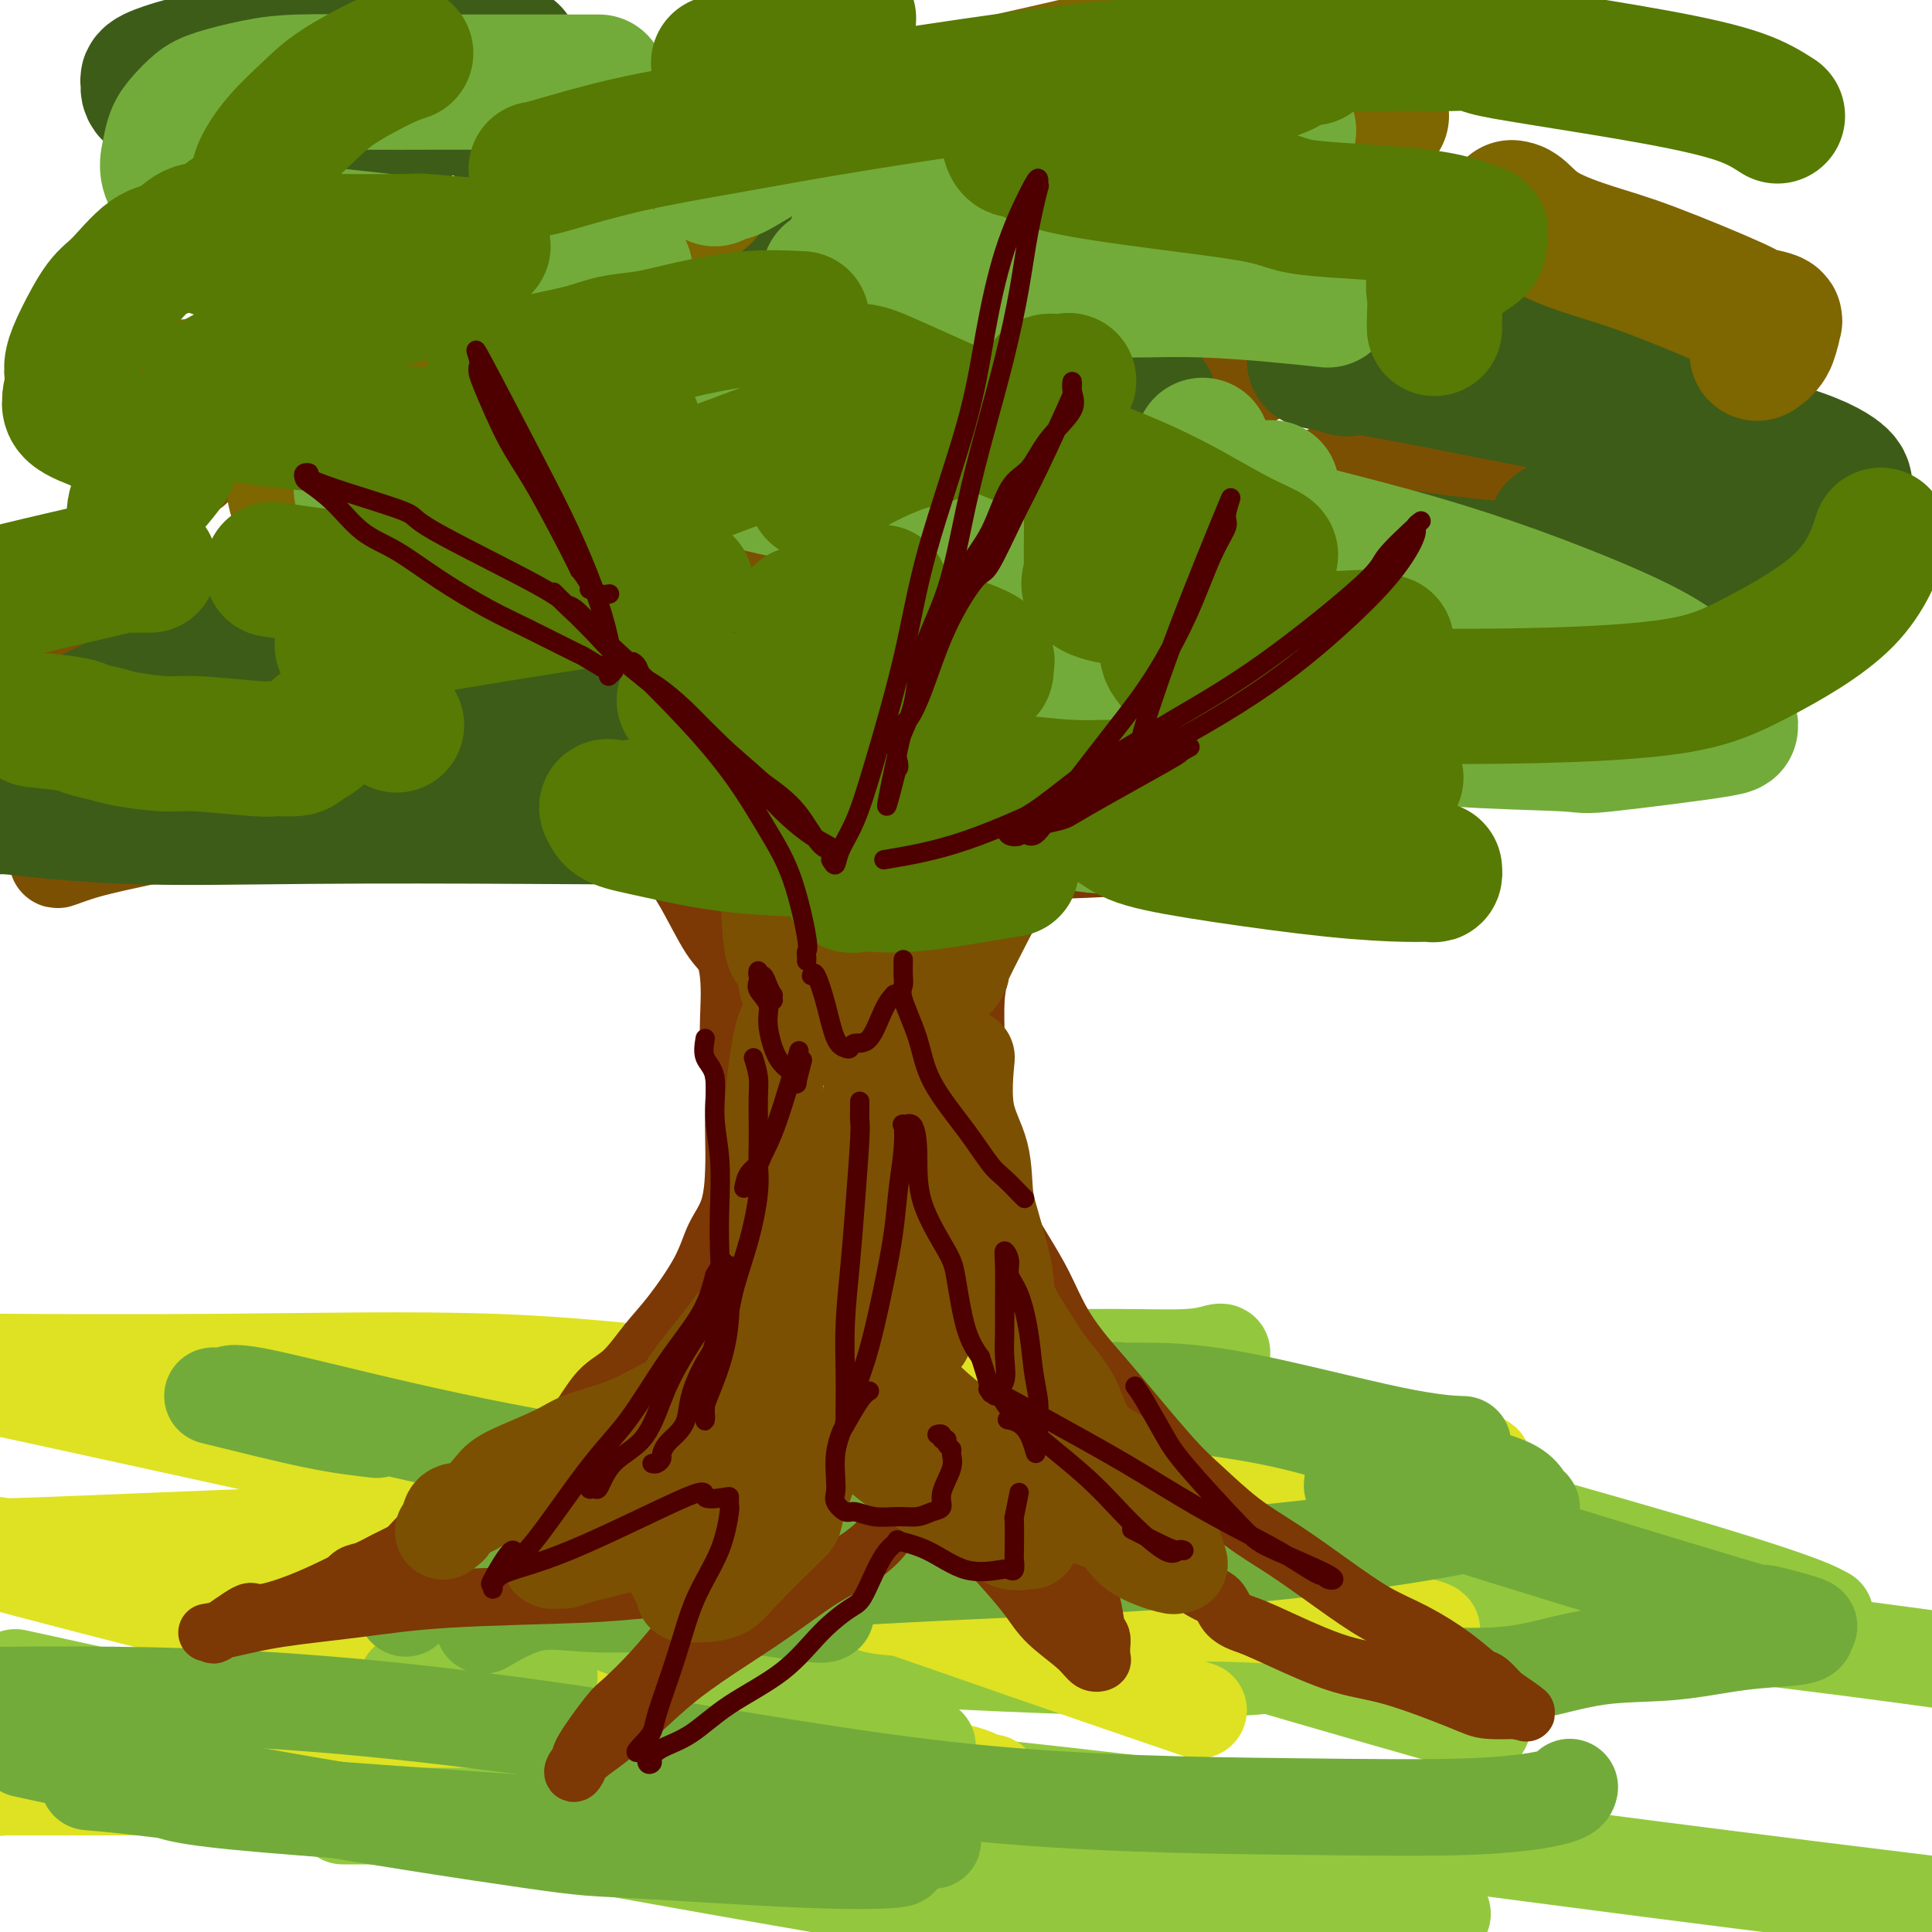 <svg viewBox='0 0 400 400' version='1.1' xmlns='http://www.w3.org/2000/svg' xmlns:xlink='http://www.w3.org/1999/xlink'><g fill='none' stroke='rgb(147,200,62)' stroke-width='20' stroke-linecap='round' stroke-linejoin='round'><path d='M208,295c-4.301,0.000 -8.603,0.001 -11,0c-2.397,-0.001 -2.890,-0.002 -11,0c-8.110,0.002 -23.838,0.009 -39,0c-15.162,-0.009 -29.758,-0.033 -42,0c-12.242,0.033 -22.129,0.123 -26,0c-3.871,-0.123 -1.727,-0.460 2,0c3.727,0.460 9.035,1.716 21,5c11.965,3.284 30.586,8.596 51,14c20.414,5.404 42.620,10.901 61,16c18.380,5.099 32.933,9.800 41,12c8.067,2.200 9.649,1.900 10,2c0.351,0.100 -0.530,0.601 -5,1c-4.470,0.399 -12.528,0.694 -35,0c-22.472,-0.694 -59.358,-2.379 -99,-7c-39.642,-4.621 -82.041,-12.177 -119,-17c-36.959,-4.823 -68.480,-6.911 -100,-9'/><path d='M11,349c-6.768,-1.479 -13.536,-2.957 0,0c13.536,2.957 47.375,10.350 70,16c22.625,5.650 34.035,9.558 38,11c3.965,1.442 0.486,0.417 0,0c-0.486,-0.417 2.023,-0.228 -6,0c-8.023,0.228 -26.578,0.494 -51,-2c-24.422,-2.494 -54.711,-7.747 -85,-13'/><path d='M4,359c-8.756,-1.732 -17.512,-3.464 0,0c17.512,3.464 61.292,12.125 98,19c36.708,6.875 66.345,11.964 90,16c23.655,4.036 41.327,7.018 59,10'/><path d='M167,387c6.811,1.593 13.621,3.186 0,0c-13.621,-3.186 -47.675,-11.150 -73,-17c-25.325,-5.850 -41.922,-9.586 -48,-11c-6.078,-1.414 -1.636,-0.507 2,0c3.636,0.507 6.465,0.613 7,0c0.535,-0.613 -1.226,-1.944 16,1c17.226,2.944 53.438,10.162 71,13c17.562,2.838 16.472,1.297 40,5c23.528,3.703 71.673,12.652 93,16c21.327,3.348 15.835,1.097 17,1c1.165,-0.097 8.986,1.961 6,1c-2.986,-0.961 -16.781,-4.940 -33,-9c-16.219,-4.060 -34.863,-8.199 -45,-11c-10.137,-2.801 -11.767,-4.263 -14,-5c-2.233,-0.737 -5.068,-0.748 -7,-1c-1.932,-0.252 -2.963,-0.744 5,0c7.963,0.744 24.918,2.725 36,4c11.082,1.275 16.291,1.843 33,4c16.709,2.157 44.917,5.902 69,9c24.083,3.098 44.042,5.549 64,8'/><path d='M302,356c4.242,1.206 8.484,2.413 0,0c-8.484,-2.413 -29.694,-8.445 -45,-13c-15.306,-4.555 -24.707,-7.632 -40,-12c-15.293,-4.368 -36.478,-10.027 -43,-12c-6.522,-1.973 1.617,-0.258 1,0c-0.617,0.258 -9.991,-0.939 4,0c13.991,0.939 51.348,4.015 71,6c19.652,1.985 21.599,2.881 38,5c16.401,2.119 47.258,5.463 69,8c21.742,2.537 34.371,4.269 47,6'/><path d='M377,334c0.786,0.418 1.573,0.836 0,0c-1.573,-0.836 -5.504,-2.925 -33,-11c-27.496,-8.075 -78.556,-22.135 -106,-30c-27.444,-7.865 -31.272,-9.533 -33,-10c-1.728,-0.467 -1.355,0.268 -1,0c0.355,-0.268 0.694,-1.540 2,-2c1.306,-0.460 3.579,-0.109 8,0c4.421,0.109 10.988,-0.023 17,0c6.012,0.023 11.467,0.202 15,0c3.533,-0.202 5.143,-0.785 6,-1c0.857,-0.215 0.959,-0.061 1,0c0.041,0.061 0.020,0.031 0,0'/></g>
<g fill='none' stroke='rgb(222,226,34)' stroke-width='20' stroke-linecap='round' stroke-linejoin='round'><path d='M158,369c-3.081,-0.001 -6.162,-0.001 -6,0c0.162,0.001 3.567,0.004 -8,0c-11.567,-0.004 -38.104,-0.015 -58,0c-19.896,0.015 -33.149,0.057 -46,0c-12.851,-0.057 -25.301,-0.211 -32,0c-6.699,0.211 -7.648,0.789 -8,1c-0.352,0.211 -0.107,0.057 0,0c0.107,-0.057 0.075,-0.015 0,0c-0.075,0.015 -0.195,0.004 1,0c1.195,-0.004 3.705,-0.001 13,0c9.295,0.001 25.375,0.001 44,0c18.625,-0.001 39.794,-0.004 59,0c19.206,0.004 36.450,0.016 51,0c14.550,-0.016 26.406,-0.061 32,0c5.594,0.061 4.927,0.227 5,0c0.073,-0.227 0.888,-0.846 0,-1c-0.888,-0.154 -3.478,0.158 -3,0c0.478,-0.158 4.025,-0.785 -12,-4c-16.025,-3.215 -51.622,-9.020 -89,-17c-37.378,-7.980 -76.537,-18.137 -95,-23c-18.463,-4.863 -16.232,-4.431 -14,-4'/><path d='M-1,320c0.384,-0.060 0.769,-0.119 0,0c-0.769,0.119 -2.690,0.417 9,0c11.690,-0.417 36.992,-1.550 51,-2c14.008,-0.450 16.723,-0.216 29,0c12.277,0.216 34.116,0.416 50,1c15.884,0.584 25.814,1.553 30,2c4.186,0.447 2.630,0.371 1,0c-1.630,-0.371 -3.334,-1.038 -1,0c2.334,1.038 8.705,3.779 -16,-1c-24.705,-4.779 -80.487,-17.080 -112,-24c-31.513,-6.920 -38.756,-8.460 -46,-10'/><path d='M1,282c-3.673,-0.022 -7.347,-0.044 0,0c7.347,0.044 25.714,0.156 45,0c19.286,-0.156 39.491,-0.578 56,0c16.509,0.578 29.323,2.156 38,3c8.677,0.844 13.217,0.956 15,1c1.783,0.044 0.808,0.022 0,0c-0.808,-0.022 -1.449,-0.042 -4,0c-2.551,0.042 -7.010,0.147 -9,0c-1.990,-0.147 -1.510,-0.545 -1,-1c0.510,-0.455 1.049,-0.966 1,-1c-0.049,-0.034 -0.685,0.407 0,0c0.685,-0.407 2.693,-1.664 23,0c20.307,1.664 58.913,6.250 87,10c28.087,3.750 45.656,6.665 52,8c6.344,1.335 1.463,1.090 -2,1c-3.463,-0.090 -5.507,-0.023 -18,0c-12.493,0.023 -35.435,0.004 -56,0c-20.565,-0.004 -38.754,0.009 -53,0c-14.246,-0.009 -24.549,-0.038 -28,0c-3.451,0.038 -0.050,0.143 1,0c1.050,-0.143 -0.253,-0.533 2,0c2.253,0.533 8.060,1.989 17,4c8.940,2.011 21.011,4.578 40,9c18.989,4.422 44.894,10.701 60,14c15.106,3.299 19.413,3.619 21,4c1.587,0.381 0.453,0.823 0,1c-0.453,0.177 -0.227,0.088 0,0'/><path d='M288,335c20.185,5.000 0.148,1.499 -17,0c-17.148,-1.499 -31.407,-0.997 -46,-1c-14.593,-0.003 -29.521,-0.510 -37,-1c-7.479,-0.490 -7.509,-0.963 -7,-1c0.509,-0.037 1.556,0.363 1,0c-0.556,-0.363 -2.716,-1.489 2,0c4.716,1.489 16.308,5.593 29,10c12.692,4.407 26.483,9.116 32,11c5.517,1.884 2.758,0.942 0,0'/></g>
<g fill='none' stroke='rgb(147,200,62)' stroke-width='20' stroke-linecap='round' stroke-linejoin='round'><path d='M71,376c0.461,-0.000 0.922,-0.000 1,0c0.078,0.000 -0.227,0.001 3,0c3.227,-0.001 9.985,-0.003 19,0c9.015,0.003 20.287,0.010 32,0c11.713,-0.010 23.865,-0.038 33,0c9.135,0.038 15.251,0.143 18,0c2.749,-0.143 2.130,-0.534 2,-1c-0.130,-0.466 0.228,-1.006 0,-1c-0.228,0.006 -1.042,0.558 -2,0c-0.958,-0.558 -2.058,-2.227 -4,-3c-1.942,-0.773 -4.724,-0.651 -19,-4c-14.276,-3.349 -40.047,-10.169 -52,-13c-11.953,-2.831 -10.089,-1.673 -11,-2c-0.911,-0.327 -4.596,-2.140 -6,-3c-1.404,-0.860 -0.526,-0.766 0,-1c0.526,-0.234 0.699,-0.795 1,-1c0.301,-0.205 0.730,-0.055 4,0c3.270,0.055 9.380,0.015 14,0c4.620,-0.015 7.748,-0.004 9,0c1.252,0.004 0.626,0.002 0,0'/><path d='M118,333c-2.252,-0.011 -4.505,-0.021 -5,0c-0.495,0.021 0.767,0.075 1,0c0.233,-0.075 -0.562,-0.277 1,0c1.562,0.277 5.480,1.033 11,3c5.520,1.967 12.640,5.145 25,10c12.360,4.855 29.960,11.387 37,14c7.040,2.613 3.520,1.306 0,0'/></g>
<g fill='none' stroke='rgb(115,171,58)' stroke-width='20' stroke-linecap='round' stroke-linejoin='round'><path d='M53,373c-9.047,-1.159 -18.093,-2.317 -24,-3c-5.907,-0.683 -8.674,-0.889 -10,-1c-1.326,-0.111 -1.209,-0.127 2,0c3.209,0.127 9.512,0.398 12,1c2.488,0.602 1.162,1.534 16,3c14.838,1.466 45.841,3.465 67,5c21.159,1.535 32.474,2.605 43,3c10.526,0.395 20.263,0.114 26,0c5.737,-0.114 7.474,-0.063 8,0c0.526,0.063 -0.158,0.138 -1,0c-0.842,-0.138 -1.842,-0.487 -3,-1c-1.158,-0.513 -2.476,-1.189 -7,-2c-4.524,-0.811 -12.256,-1.759 -21,-4c-8.744,-2.241 -18.500,-5.777 -25,-8c-6.500,-2.223 -9.742,-3.132 -12,-4c-2.258,-0.868 -3.531,-1.695 -4,-2c-0.469,-0.305 -0.134,-0.087 0,0c0.134,0.087 0.067,0.044 0,0'/><path d='M84,333c-0.308,-0.873 -0.616,-1.746 0,-2c0.616,-0.254 2.155,0.110 2,0c-0.155,-0.110 -2.005,-0.695 5,-1c7.005,-0.305 22.865,-0.330 40,-1c17.135,-0.670 35.547,-1.984 55,-3c19.453,-1.016 39.949,-1.733 58,-3c18.051,-1.267 33.658,-3.084 46,-5c12.342,-1.916 21.419,-3.932 25,-5c3.581,-1.068 1.667,-1.189 1,-1c-0.667,0.189 -0.085,0.686 0,0c0.085,-0.686 -0.327,-2.555 -3,-4c-2.673,-1.445 -7.607,-2.464 -16,-5c-8.393,-2.536 -20.244,-6.588 -31,-9c-10.756,-2.412 -20.415,-3.182 -26,-4c-5.585,-0.818 -7.096,-1.682 -8,-2c-0.904,-0.318 -1.202,-0.089 -1,0c0.202,0.089 0.903,0.038 2,0c1.097,-0.038 2.590,-0.063 6,0c3.410,0.063 8.739,0.213 18,2c9.261,1.787 22.455,5.212 31,7c8.545,1.788 12.441,1.939 14,2c1.559,0.061 0.779,0.030 0,0'/><path d='M325,370c-0.117,0.624 -0.234,1.247 -3,2c-2.766,0.753 -8.181,1.634 -17,2c-8.819,0.366 -21.043,0.217 -39,0c-17.957,-0.217 -41.648,-0.501 -66,-3c-24.352,-2.499 -49.364,-7.211 -74,-11c-24.636,-3.789 -48.896,-6.654 -71,-8c-22.104,-1.346 -42.052,-1.173 -62,-1'/><path d='M9,363c-3.500,-0.758 -6.999,-1.516 0,0c6.999,1.516 24.497,5.307 45,9c20.503,3.693 44.012,7.289 56,9c11.988,1.711 12.456,1.537 21,2c8.544,0.463 25.165,1.563 36,2c10.835,0.437 15.884,0.210 18,0c2.116,-0.210 1.301,-0.403 1,-1c-0.301,-0.597 -0.086,-1.599 0,-2c0.086,-0.401 0.043,-0.200 0,0'/><path d='M78,296c-3.695,-0.422 -7.389,-0.844 -13,-2c-5.611,-1.156 -13.138,-3.047 -17,-4c-3.862,-0.953 -4.060,-0.968 -4,-1c0.060,-0.032 0.376,-0.080 1,0c0.624,0.080 1.555,0.287 2,0c0.445,-0.287 0.403,-1.068 6,0c5.597,1.068 16.834,3.985 30,7c13.166,3.015 28.260,6.128 42,8c13.740,1.872 26.126,2.502 38,3c11.874,0.498 23.235,0.865 29,1c5.765,0.135 5.933,0.039 6,0c0.067,-0.039 0.034,-0.019 0,0'/><path d='M280,307c0.231,-0.190 0.461,-0.379 2,0c1.539,0.379 4.386,1.328 2,1c-2.386,-0.328 -10.006,-1.931 5,3c15.006,4.931 52.638,16.396 68,21c15.362,4.604 8.453,2.347 8,2c-0.453,-0.347 5.551,1.215 8,2c2.449,0.785 1.345,0.792 1,1c-0.345,0.208 0.070,0.617 0,1c-0.070,0.383 -0.626,0.740 -3,1c-2.374,0.260 -6.568,0.424 -11,1c-4.432,0.576 -9.104,1.566 -14,2c-4.896,0.434 -10.016,0.312 -15,1c-4.984,0.688 -9.831,2.184 -14,3c-4.169,0.816 -7.661,0.950 -10,1c-2.339,0.050 -3.525,0.014 -4,0c-0.475,-0.014 -0.237,-0.007 0,0'/><path d='M171,334c-0.269,0.224 -0.538,0.448 -4,0c-3.462,-0.448 -10.116,-1.569 -16,-2c-5.884,-0.431 -10.996,-0.171 -16,0c-5.004,0.171 -9.898,0.252 -14,0c-4.102,-0.252 -7.412,-0.837 -11,0c-3.588,0.837 -7.454,3.096 -9,4c-1.546,0.904 -0.773,0.452 0,0'/></g>
<g fill='none' stroke='rgb(124,56,5)' stroke-width='12' stroke-linecap='round' stroke-linejoin='round'><path d='M133,157c-0.000,0.438 -0.000,0.875 0,1c0.000,0.125 0.001,-0.063 0,0c-0.001,0.063 -0.005,0.378 0,1c0.005,0.622 0.017,1.552 0,3c-0.017,1.448 -0.064,3.414 0,5c0.064,1.586 0.240,2.792 1,4c0.760,1.208 2.105,2.418 3,4c0.895,1.582 1.340,3.535 2,5c0.660,1.465 1.536,2.443 3,5c1.464,2.557 3.516,6.693 5,9c1.484,2.307 2.402,2.785 3,4c0.598,1.215 0.878,3.166 1,5c0.122,1.834 0.085,3.550 0,6c-0.085,2.450 -0.219,5.635 0,8c0.219,2.365 0.789,3.909 1,6c0.211,2.091 0.061,4.728 0,7c-0.061,2.272 -0.033,4.179 0,6c0.033,1.821 0.071,3.557 0,6c-0.071,2.443 -0.251,5.592 -1,8c-0.749,2.408 -2.068,4.073 -3,6c-0.932,1.927 -1.476,4.116 -3,7c-1.524,2.884 -4.026,6.465 -6,9c-1.974,2.535 -3.418,4.025 -5,6c-1.582,1.975 -3.301,4.434 -5,6c-1.699,1.566 -3.379,2.237 -5,4c-1.621,1.763 -3.184,4.618 -5,7c-1.816,2.382 -3.885,4.292 -6,6c-2.115,1.708 -4.277,3.215 -6,5c-1.723,1.785 -3.008,3.850 -5,5c-1.992,1.150 -4.690,1.387 -7,2c-2.310,0.613 -4.231,1.604 -6,3c-1.769,1.396 -3.384,3.198 -5,5'/><path d='M84,321c-3.489,1.887 -3.211,1.605 -4,2c-0.789,0.395 -2.646,1.469 -4,2c-1.354,0.531 -2.205,0.521 -3,1c-0.795,0.479 -1.533,1.448 -2,2c-0.467,0.552 -0.664,0.687 -1,1c-0.336,0.313 -0.810,0.804 -1,1c-0.190,0.196 -0.095,0.098 0,0'/><path d='M208,186c0.001,0.017 0.003,0.034 0,0c-0.003,-0.034 -0.010,-0.118 0,0c0.010,0.118 0.038,0.439 0,1c-0.038,0.561 -0.144,1.364 -1,2c-0.856,0.636 -2.464,1.106 -3,2c-0.536,0.894 -0.000,2.210 0,4c0.000,1.790 -0.535,4.052 -1,6c-0.465,1.948 -0.858,3.582 -1,6c-0.142,2.418 -0.032,5.619 0,8c0.032,2.381 -0.013,3.942 0,5c0.013,1.058 0.085,1.613 0,3c-0.085,1.387 -0.326,3.604 0,6c0.326,2.396 1.220,4.970 2,8c0.780,3.030 1.446,6.517 2,9c0.554,2.483 0.997,3.962 2,6c1.003,2.038 2.565,4.634 4,7c1.435,2.366 2.742,4.502 4,7c1.258,2.498 2.465,5.358 4,8c1.535,2.642 3.397,5.066 5,7c1.603,1.934 2.945,3.379 6,7c3.055,3.621 7.822,9.418 11,13c3.178,3.582 4.767,4.947 7,7c2.233,2.053 5.112,4.792 8,7c2.888,2.208 5.787,3.885 9,6c3.213,2.115 6.741,4.669 10,7c3.259,2.331 6.248,4.440 9,6c2.752,1.560 5.268,2.570 8,4c2.732,1.430 5.681,3.280 8,5c2.319,1.720 4.009,3.309 5,4c0.991,0.691 1.283,0.483 2,1c0.717,0.517 1.858,1.758 3,3'/><path d='M311,351c8.761,5.962 3.662,2.866 2,2c-1.662,-0.866 0.112,0.497 1,1c0.888,0.503 0.891,0.146 1,0c0.109,-0.146 0.324,-0.079 -1,0c-1.324,0.079 -4.185,0.172 -6,0c-1.815,-0.172 -2.582,-0.609 -6,-2c-3.418,-1.391 -9.486,-3.737 -14,-5c-4.514,-1.263 -7.472,-1.445 -12,-3c-4.528,-1.555 -10.624,-4.485 -14,-6c-3.376,-1.515 -4.032,-1.617 -5,-2c-0.968,-0.383 -2.248,-1.049 -3,-2c-0.752,-0.951 -0.976,-2.188 -2,-3c-1.024,-0.812 -2.847,-1.200 -5,-3c-2.153,-1.800 -4.636,-5.011 -7,-7c-2.364,-1.989 -4.609,-2.754 -7,-4c-2.391,-1.246 -4.927,-2.972 -7,-4c-2.073,-1.028 -3.681,-1.357 -5,-2c-1.319,-0.643 -2.348,-1.601 -3,-2c-0.652,-0.399 -0.926,-0.240 -1,0c-0.074,0.240 0.052,0.559 0,1c-0.052,0.441 -0.283,1.003 0,2c0.283,0.997 1.081,2.428 2,4c0.919,1.572 1.960,3.286 3,5'/><path d='M222,321c0.962,2.987 1.368,4.453 2,6c0.632,1.547 1.490,3.174 2,5c0.510,1.826 0.672,3.851 1,5c0.328,1.149 0.821,1.421 1,2c0.179,0.579 0.042,1.463 0,2c-0.042,0.537 0.011,0.725 0,1c-0.011,0.275 -0.085,0.637 0,1c0.085,0.363 0.331,0.728 0,1c-0.331,0.272 -1.237,0.452 -2,0c-0.763,-0.452 -1.383,-1.536 -3,-3c-1.617,-1.464 -4.231,-3.308 -6,-5c-1.769,-1.692 -2.692,-3.232 -4,-5c-1.308,-1.768 -3.001,-3.765 -5,-6c-1.999,-2.235 -4.305,-4.708 -6,-7c-1.695,-2.292 -2.780,-4.404 -4,-6c-1.220,-1.596 -2.574,-2.675 -3,-3c-0.426,-0.325 0.078,0.105 0,0c-0.078,-0.105 -0.736,-0.744 -1,-1c-0.264,-0.256 -0.132,-0.128 0,0'/><path d='M184,316c-0.425,0.889 -0.850,1.779 -2,3c-1.150,1.221 -3.026,2.775 -5,4c-1.974,1.225 -4.048,2.121 -7,4c-2.952,1.879 -6.782,4.741 -10,7c-3.218,2.259 -5.823,3.917 -9,6c-3.177,2.083 -6.925,4.592 -10,7c-3.075,2.408 -5.476,4.713 -8,7c-2.524,2.287 -5.170,4.554 -7,6c-1.830,1.446 -2.845,2.071 -4,3c-1.155,0.929 -2.450,2.161 -3,3c-0.550,0.839 -0.355,1.283 0,1c0.355,-0.283 0.869,-1.294 1,-2c0.131,-0.706 -0.121,-1.108 1,-3c1.121,-1.892 3.616,-5.274 5,-7c1.384,-1.726 1.656,-1.794 3,-3c1.344,-1.206 3.761,-3.548 6,-6c2.239,-2.452 4.299,-5.015 6,-7c1.701,-1.985 3.041,-3.394 4,-5c0.959,-1.606 1.535,-3.410 2,-4c0.465,-0.590 0.817,0.033 1,0c0.183,-0.033 0.195,-0.724 0,-1c-0.195,-0.276 -0.598,-0.138 -1,0'/><path d='M147,329c4.098,-5.728 0.344,-1.547 -1,0c-1.344,1.547 -0.276,0.459 -2,0c-1.724,-0.459 -6.240,-0.289 -10,0c-3.760,0.289 -6.766,0.697 -14,1c-7.234,0.303 -18.697,0.502 -27,1c-8.303,0.498 -13.446,1.295 -19,2c-5.554,0.705 -11.518,1.317 -16,2c-4.482,0.683 -7.480,1.435 -10,2c-2.520,0.565 -4.560,0.942 -5,1c-0.440,0.058 0.720,-0.201 1,0c0.280,0.201 -0.321,0.864 1,0c1.321,-0.864 4.563,-3.254 6,-4c1.437,-0.746 1.068,0.153 3,0c1.932,-0.153 6.165,-1.359 12,-4c5.835,-2.641 13.274,-6.719 18,-9c4.726,-2.281 6.741,-2.766 9,-4c2.259,-1.234 4.762,-3.217 7,-5c2.238,-1.783 4.211,-3.367 5,-4c0.789,-0.633 0.395,-0.317 0,0'/><path d='M155,207c-0.045,0.064 -0.089,0.128 0,-1c0.089,-1.128 0.313,-3.447 0,-5c-0.313,-1.553 -1.161,-2.339 -2,-4c-0.839,-1.661 -1.668,-4.195 -3,-6c-1.332,-1.805 -3.166,-2.879 -4,-4c-0.834,-1.121 -0.670,-2.288 -1,-3c-0.330,-0.712 -1.156,-0.968 -2,-2c-0.844,-1.032 -1.705,-2.841 -3,-4c-1.295,-1.159 -3.022,-1.669 -4,-3c-0.978,-1.331 -1.206,-3.481 -3,-6c-1.794,-2.519 -5.155,-5.405 -7,-7c-1.845,-1.595 -2.176,-1.899 -3,-3c-0.824,-1.101 -2.143,-2.999 -3,-4c-0.857,-1.001 -1.253,-1.104 -2,-2c-0.747,-0.896 -1.845,-2.586 -3,-4c-1.155,-1.414 -2.365,-2.553 -3,-3c-0.635,-0.447 -0.694,-0.204 -1,-1c-0.306,-0.796 -0.860,-2.633 -2,-4c-1.140,-1.367 -2.868,-2.264 -4,-3c-1.132,-0.736 -1.670,-1.311 -2,-2c-0.330,-0.689 -0.452,-1.491 -1,-2c-0.548,-0.509 -1.523,-0.725 -2,-1c-0.477,-0.275 -0.458,-0.610 -1,-1c-0.542,-0.390 -1.646,-0.836 -2,-1c-0.354,-0.164 0.042,-0.047 0,0c-0.042,0.047 -0.521,0.023 -1,0'/><path d='M96,131c-2.194,-1.664 -1.180,-0.825 -1,-1c0.180,-0.175 -0.474,-1.363 -1,-2c-0.526,-0.637 -0.925,-0.721 -1,-1c-0.075,-0.279 0.172,-0.752 0,-1c-0.172,-0.248 -0.763,-0.270 -1,0c-0.237,0.270 -0.120,0.832 0,1c0.120,0.168 0.242,-0.056 1,1c0.758,1.056 2.151,3.394 3,5c0.849,1.606 1.156,2.482 2,3c0.844,0.518 2.227,0.678 3,1c0.773,0.322 0.935,0.806 1,1c0.065,0.194 0.032,0.097 0,0'/><path d='M134,144c-0.000,-0.740 -0.000,-1.481 0,-2c0.000,-0.519 0.000,-0.818 0,-2c-0.000,-1.182 -0.000,-3.247 0,-5c0.000,-1.753 0.000,-3.194 0,-6c-0.000,-2.806 -0.000,-6.979 0,-11c0.000,-4.021 0.000,-7.892 0,-12c-0.000,-4.108 -0.000,-8.454 0,-12c0.000,-3.546 0.000,-6.292 0,-11c-0.000,-4.708 -0.000,-11.377 0,-15c0.000,-3.623 0.000,-4.199 0,-5c-0.000,-0.801 -0.002,-1.826 0,-2c0.002,-0.174 0.007,0.502 0,1c-0.007,0.498 -0.026,0.818 0,2c0.026,1.182 0.095,3.225 0,6c-0.095,2.775 -0.356,6.282 0,10c0.356,3.718 1.328,7.646 3,12c1.672,4.354 4.043,9.133 5,13c0.957,3.867 0.499,6.822 1,9c0.501,2.178 1.963,3.578 3,5c1.037,1.422 1.651,2.864 2,4c0.349,1.136 0.434,1.964 1,3c0.566,1.036 1.614,2.279 2,3c0.386,0.721 0.110,0.920 0,1c-0.110,0.080 -0.055,0.040 0,0'/><path d='M159,142c0.356,-0.026 0.711,-0.052 1,0c0.289,0.052 0.511,0.183 1,0c0.489,-0.183 1.243,-0.681 3,-2c1.757,-1.319 4.516,-3.460 7,-6c2.484,-2.540 4.692,-5.481 7,-8c2.308,-2.519 4.716,-4.618 7,-8c2.284,-3.382 4.442,-8.049 6,-11c1.558,-2.951 2.514,-4.186 4,-6c1.486,-1.814 3.503,-4.208 4,-5c0.497,-0.792 -0.524,0.019 -1,1c-0.476,0.981 -0.405,2.134 -1,3c-0.595,0.866 -1.854,1.446 -3,3c-1.146,1.554 -2.177,4.083 -4,7c-1.823,2.917 -4.436,6.221 -6,9c-1.564,2.779 -2.079,5.032 -3,7c-0.921,1.968 -2.247,3.651 -3,5c-0.753,1.349 -0.934,2.363 -1,3c-0.066,0.637 -0.019,0.896 0,1c0.019,0.104 0.009,0.052 0,0'/><path d='M195,136c0.392,-0.016 0.785,-0.031 1,0c0.215,0.031 0.253,0.109 1,0c0.747,-0.109 2.203,-0.404 3,-1c0.797,-0.596 0.934,-1.492 3,-3c2.066,-1.508 6.061,-3.629 11,-6c4.939,-2.371 10.822,-4.990 18,-9c7.178,-4.010 15.650,-9.409 25,-14c9.350,-4.591 19.577,-8.375 30,-13c10.423,-4.625 21.043,-10.091 30,-14c8.957,-3.909 16.253,-6.260 23,-9c6.747,-2.740 12.946,-5.870 15,-7c2.054,-1.130 -0.037,-0.262 -1,0c-0.963,0.262 -0.799,-0.083 -1,0c-0.201,0.083 -0.768,0.594 -2,1c-1.232,0.406 -3.129,0.708 -6,2c-2.871,1.292 -6.716,3.574 -11,6c-4.284,2.426 -9.006,4.998 -15,8c-5.994,3.002 -13.259,6.436 -20,10c-6.741,3.564 -12.958,7.258 -19,11c-6.042,3.742 -11.909,7.533 -17,11c-5.091,3.467 -9.406,6.609 -13,9c-3.594,2.391 -6.465,4.031 -9,6c-2.535,1.969 -4.732,4.268 -6,6c-1.268,1.732 -1.608,2.898 -2,4c-0.392,1.102 -0.837,2.141 -1,3c-0.163,0.859 -0.044,1.539 0,2c0.044,0.461 0.013,0.703 0,1c-0.013,0.297 -0.006,0.648 0,1'/><path d='M232,141c-0.056,1.703 1.303,0.459 4,0c2.697,-0.459 6.730,-0.133 12,0c5.270,0.133 11.775,0.074 19,0c7.225,-0.074 15.168,-0.163 22,-1c6.832,-0.837 12.554,-2.423 15,-3c2.446,-0.577 1.618,-0.147 1,0c-0.618,0.147 -1.026,0.011 -2,0c-0.974,-0.011 -2.513,0.104 -4,0c-1.487,-0.104 -2.920,-0.428 -7,0c-4.080,0.428 -10.806,1.606 -18,3c-7.194,1.394 -14.856,3.004 -24,6c-9.144,2.996 -19.770,7.378 -26,10c-6.230,2.622 -8.063,3.483 -9,4c-0.937,0.517 -0.979,0.690 -1,1c-0.021,0.310 -0.020,0.756 0,1c0.020,0.244 0.058,0.286 0,1c-0.058,0.714 -0.213,2.099 0,3c0.213,0.901 0.795,1.317 3,2c2.205,0.683 6.034,1.631 10,3c3.966,1.369 8.071,3.158 12,4c3.929,0.842 7.684,0.737 9,1c1.316,0.263 0.193,0.895 0,1c-0.193,0.105 0.542,-0.318 -1,0c-1.542,0.318 -5.362,1.378 -10,2c-4.638,0.622 -10.094,0.808 -15,1c-4.906,0.192 -9.264,0.392 -14,1c-4.736,0.608 -9.852,1.625 -12,2c-2.148,0.375 -1.328,0.107 -1,0c0.328,-0.107 0.164,-0.054 0,0'/><path d='M191,177c-0.055,-0.141 -0.110,-0.283 0,0c0.110,0.283 0.385,0.989 0,2c-0.385,1.011 -1.432,2.326 -2,3c-0.568,0.674 -0.659,0.705 -1,1c-0.341,0.295 -0.933,0.853 -2,2c-1.067,1.147 -2.609,2.882 -4,4c-1.391,1.118 -2.633,1.620 -4,2c-1.367,0.380 -2.861,0.638 -4,1c-1.139,0.362 -1.922,0.828 -3,1c-1.078,0.172 -2.451,0.049 -3,0c-0.549,-0.049 -0.275,-0.025 0,0'/><path d='M144,174c0.113,-0.831 0.226,-1.663 0,-2c-0.226,-0.337 -0.791,-0.180 -1,-1c-0.209,-0.820 -0.062,-2.618 -1,-4c-0.938,-1.382 -2.962,-2.348 -5,-4c-2.038,-1.652 -4.089,-3.989 -5,-5c-0.911,-1.011 -0.683,-0.697 -4,-2c-3.317,-1.303 -10.180,-4.223 -14,-6c-3.820,-1.777 -4.595,-2.410 -7,-3c-2.405,-0.590 -6.438,-1.138 -11,-2c-4.562,-0.862 -9.652,-2.039 -15,-3c-5.348,-0.961 -10.953,-1.707 -19,-3c-8.047,-1.293 -18.535,-3.132 -26,-4c-7.465,-0.868 -11.908,-0.766 -16,-1c-4.092,-0.234 -7.835,-0.803 -9,-1c-1.165,-0.197 0.248,-0.021 1,0c0.752,0.021 0.842,-0.113 1,0c0.158,0.113 0.382,0.474 2,1c1.618,0.526 4.628,1.219 11,2c6.372,0.781 16.106,1.652 20,2c3.894,0.348 1.947,0.174 0,0'/><path d='M132,134c-1.203,-0.770 -2.405,-1.540 -3,-2c-0.595,-0.460 -0.581,-0.610 -2,-2c-1.419,-1.390 -4.271,-4.019 -6,-6c-1.729,-1.981 -2.334,-3.313 -4,-5c-1.666,-1.687 -4.393,-3.730 -8,-7c-3.607,-3.270 -8.096,-7.768 -12,-11c-3.904,-3.232 -7.224,-5.199 -12,-10c-4.776,-4.801 -11.009,-12.434 -14,-16c-2.991,-3.566 -2.741,-3.063 -4,-5c-1.259,-1.937 -4.029,-6.314 -5,-8c-0.971,-1.686 -0.144,-0.681 0,0c0.144,0.681 -0.394,1.037 0,2c0.394,0.963 1.720,2.531 4,5c2.280,2.469 5.515,5.837 9,9c3.485,3.163 7.220,6.119 12,9c4.780,2.881 10.605,5.686 15,8c4.395,2.314 7.360,4.137 13,6c5.640,1.863 13.955,3.768 18,5c4.045,1.232 3.820,1.793 4,2c0.180,0.207 0.766,0.059 1,0c0.234,-0.059 0.117,-0.030 0,0'/><path d='M142,108c-0.121,-0.284 -0.243,-0.569 0,-1c0.243,-0.431 0.849,-1.009 2,-2c1.151,-0.991 2.847,-2.396 4,-4c1.153,-1.604 1.762,-3.407 3,-5c1.238,-1.593 3.105,-2.977 5,-5c1.895,-2.023 3.818,-4.686 6,-7c2.182,-2.314 4.623,-4.280 6,-6c1.377,-1.720 1.689,-3.193 2,-4c0.311,-0.807 0.622,-0.948 1,-1c0.378,-0.052 0.822,-0.015 1,0c0.178,0.015 0.089,0.007 0,0'/></g>
<g fill='none' stroke='rgb(124,80,2)' stroke-width='20' stroke-linecap='round' stroke-linejoin='round'><path d='M183,211c-0.410,1.766 -0.820,3.532 -1,4c-0.180,0.468 -0.128,-0.360 0,1c0.128,1.360 0.334,4.910 0,7c-0.334,2.090 -1.207,2.720 -2,5c-0.793,2.280 -1.506,6.210 -2,8c-0.494,1.790 -0.770,1.438 -1,3c-0.230,1.562 -0.413,5.036 -1,8c-0.587,2.964 -1.577,5.416 -2,7c-0.423,1.584 -0.278,2.299 -1,4c-0.722,1.701 -2.309,4.388 -3,6c-0.691,1.612 -0.484,2.150 -1,3c-0.516,0.850 -1.756,2.012 -2,3c-0.244,0.988 0.506,1.802 0,3c-0.506,1.198 -2.268,2.779 -3,4c-0.732,1.221 -0.432,2.082 -1,3c-0.568,0.918 -2.002,1.891 -3,3c-0.998,1.109 -1.560,2.352 -3,4c-1.440,1.648 -3.758,3.700 -5,5c-1.242,1.300 -1.410,1.846 -2,3c-0.590,1.154 -1.603,2.915 -3,4c-1.397,1.085 -3.176,1.494 -4,2c-0.824,0.506 -0.691,1.109 -1,2c-0.309,0.891 -1.060,2.071 -2,3c-0.940,0.929 -2.068,1.606 -3,2c-0.932,0.394 -1.667,0.504 -2,1c-0.333,0.496 -0.264,1.376 -1,2c-0.736,0.624 -2.277,0.990 -4,2c-1.723,1.010 -3.627,2.662 -4,3c-0.373,0.338 0.784,-0.640 0,0c-0.784,0.640 -3.510,2.897 -5,4c-1.490,1.103 -1.745,1.051 -2,1'/><path d='M119,321c-3.289,2.338 -1.013,0.683 -1,0c0.013,-0.683 -2.238,-0.393 -3,0c-0.762,0.393 -0.034,0.891 0,1c0.034,0.109 -0.624,-0.170 -1,0c-0.376,0.170 -0.470,0.789 0,1c0.470,0.211 1.503,0.016 2,0c0.497,-0.016 0.457,0.148 1,0c0.543,-0.148 1.670,-0.610 3,-1c1.330,-0.390 2.862,-0.710 4,-1c1.138,-0.290 1.880,-0.549 4,-1c2.120,-0.451 5.617,-1.094 9,-2c3.383,-0.906 6.653,-2.074 10,-3c3.347,-0.926 6.770,-1.609 8,-2c1.230,-0.391 0.265,-0.491 1,-1c0.735,-0.509 3.170,-1.426 5,-2c1.830,-0.574 3.055,-0.805 4,-2c0.945,-1.195 1.609,-3.356 3,-5c1.391,-1.644 3.508,-2.773 5,-4c1.492,-1.227 2.358,-2.553 4,-4c1.642,-1.447 4.059,-3.017 5,-4c0.941,-0.983 0.407,-1.380 1,-2c0.593,-0.620 2.312,-1.463 3,-2c0.688,-0.537 0.344,-0.769 0,-1'/><path d='M186,286c3.358,-3.461 1.252,-1.114 1,0c-0.252,1.114 1.349,0.995 2,1c0.651,0.005 0.352,0.133 1,1c0.648,0.867 2.243,2.473 4,4c1.757,1.527 3.675,2.977 5,4c1.325,1.023 2.058,1.621 4,3c1.942,1.379 5.092,3.540 8,6c2.908,2.460 5.573,5.219 9,7c3.427,1.781 7.615,2.583 10,4c2.385,1.417 2.965,3.450 5,5c2.035,1.550 5.523,2.616 7,3c1.477,0.384 0.943,0.084 1,0c0.057,-0.084 0.706,0.047 1,0c0.294,-0.047 0.232,-0.272 0,-1c-0.232,-0.728 -0.634,-1.958 -1,-3c-0.366,-1.042 -0.696,-1.895 -1,-3c-0.304,-1.105 -0.582,-2.460 -2,-4c-1.418,-1.540 -3.975,-3.264 -5,-5c-1.025,-1.736 -0.517,-3.483 -2,-5c-1.483,-1.517 -4.958,-2.803 -7,-5c-2.042,-2.197 -2.651,-5.305 -4,-8c-1.349,-2.695 -3.439,-4.976 -5,-7c-1.561,-2.024 -2.594,-3.790 -4,-6c-1.406,-2.210 -3.186,-4.864 -4,-7c-0.814,-2.136 -0.661,-3.753 -1,-6c-0.339,-2.247 -1.169,-5.123 -2,-8'/><path d='M206,256c-0.905,-3.535 -1.668,-5.373 -2,-8c-0.332,-2.627 -0.233,-6.044 -1,-9c-0.767,-2.956 -2.399,-5.450 -3,-9c-0.601,-3.550 -0.172,-8.157 0,-10c0.172,-1.843 0.086,-0.921 0,0'/><path d='M175,162c-0.426,-0.748 -0.851,-1.496 -2,-2c-1.149,-0.504 -3.020,-0.763 -5,-2c-1.980,-1.237 -4.067,-3.450 -5,-4c-0.933,-0.550 -0.711,0.564 -2,0c-1.289,-0.564 -4.089,-2.808 -6,-4c-1.911,-1.192 -2.933,-1.334 -5,-2c-2.067,-0.666 -5.178,-1.856 -8,-3c-2.822,-1.144 -5.353,-2.242 -8,-3c-2.647,-0.758 -5.409,-1.177 -8,-2c-2.591,-0.823 -5.012,-2.049 -8,-3c-2.988,-0.951 -6.544,-1.628 -10,-2c-3.456,-0.372 -6.812,-0.439 -10,-1c-3.188,-0.561 -6.209,-1.614 -9,-2c-2.791,-0.386 -5.353,-0.103 -8,0c-2.647,0.103 -5.378,0.026 -8,0c-2.622,-0.026 -5.133,-0.000 -8,0c-2.867,0.000 -6.090,-0.024 -9,0c-2.910,0.024 -5.507,0.096 -8,0c-2.493,-0.096 -4.884,-0.360 -9,0c-4.116,0.360 -9.959,1.344 -14,2c-4.041,0.656 -6.280,0.984 -9,2c-2.720,1.016 -5.920,2.719 -9,4c-3.080,1.281 -6.040,2.141 -9,3'/><path d='M82,158c-1.375,0.149 -2.749,0.297 -4,1c-1.251,0.703 -2.377,1.959 -5,3c-2.623,1.041 -6.743,1.867 -11,3c-4.257,1.133 -8.650,2.574 -14,4c-5.350,1.426 -11.658,2.837 -17,4c-5.342,1.163 -9.719,2.076 -13,3c-3.281,0.924 -5.466,1.857 -6,2c-0.534,0.143 0.584,-0.504 1,-1c0.416,-0.496 0.131,-0.840 0,-1c-0.131,-0.160 -0.108,-0.135 2,-1c2.108,-0.865 6.303,-2.618 11,-4c4.697,-1.382 9.897,-2.392 16,-4c6.103,-1.608 13.108,-3.815 20,-6c6.892,-2.185 13.672,-4.349 19,-6c5.328,-1.651 9.204,-2.791 13,-4c3.796,-1.209 7.513,-2.488 9,-3c1.487,-0.512 0.743,-0.256 0,0'/><path d='M102,114c-0.031,0.306 -0.063,0.613 0,1c0.063,0.387 0.220,0.855 2,2c1.780,1.145 5.185,2.969 7,4c1.815,1.031 2.042,1.271 4,3c1.958,1.729 5.649,4.946 10,7c4.351,2.054 9.364,2.944 13,5c3.636,2.056 5.895,5.278 8,7c2.105,1.722 4.056,1.945 5,3c0.944,1.055 0.883,2.941 1,4c0.117,1.059 0.414,1.290 1,2c0.586,0.710 1.463,1.900 2,3c0.537,1.100 0.736,2.110 1,4c0.264,1.890 0.595,4.662 1,6c0.405,1.338 0.886,1.243 1,3c0.114,1.757 -0.138,5.364 0,8c0.138,2.636 0.668,4.299 1,8c0.332,3.701 0.467,9.441 1,12c0.533,2.559 1.463,1.939 2,3c0.537,1.061 0.680,3.805 1,5c0.320,1.195 0.817,0.841 1,1c0.183,0.159 0.052,0.833 0,1c-0.052,0.167 -0.025,-0.171 0,0c0.025,0.171 0.048,0.850 0,1c-0.048,0.150 -0.167,-0.229 0,-1c0.167,-0.771 0.619,-1.935 1,-4c0.381,-2.065 0.690,-5.033 1,-8'/><path d='M166,194c0.311,-2.911 0.089,-3.689 0,-4c-0.089,-0.311 -0.044,-0.156 0,0'/><path d='M166,184c-0.026,-0.077 -0.053,-0.155 0,1c0.053,1.155 0.185,3.542 0,6c-0.185,2.458 -0.687,4.987 -1,9c-0.313,4.013 -0.438,9.511 -1,11c-0.562,1.489 -1.562,-1.031 -3,9c-1.438,10.031 -3.314,32.614 -4,42c-0.686,9.386 -0.184,5.576 0,6c0.184,0.424 0.049,5.083 0,8c-0.049,2.917 -0.011,4.092 0,6c0.011,1.908 -0.006,4.548 0,6c0.006,1.452 0.035,1.715 0,2c-0.035,0.285 -0.134,0.594 0,1c0.134,0.406 0.499,0.911 1,0c0.501,-0.911 1.137,-3.239 2,-5c0.863,-1.761 1.953,-2.957 3,-5c1.047,-2.043 2.051,-4.935 4,-11c1.949,-6.065 4.843,-15.304 6,-19c1.157,-3.696 0.579,-1.848 0,0'/><path d='M185,188c0.558,0.073 1.117,0.146 1,0c-0.117,-0.146 -0.909,-0.512 0,-2c0.909,-1.488 3.521,-4.100 5,-6c1.479,-1.900 1.826,-3.088 3,-5c1.174,-1.912 3.173,-4.547 5,-7c1.827,-2.453 3.480,-4.725 5,-7c1.520,-2.275 2.908,-4.553 5,-7c2.092,-2.447 4.889,-5.061 7,-8c2.111,-2.939 3.535,-6.201 5,-9c1.465,-2.799 2.971,-5.134 4,-7c1.029,-1.866 1.581,-3.264 3,-5c1.419,-1.736 3.704,-3.812 5,-5c1.296,-1.188 1.602,-1.489 2,-2c0.398,-0.511 0.886,-1.233 2,-2c1.114,-0.767 2.853,-1.580 4,-2c1.147,-0.420 1.701,-0.447 3,-1c1.299,-0.553 3.342,-1.630 5,-2c1.658,-0.370 2.931,-0.032 4,0c1.069,0.032 1.935,-0.242 4,-1c2.065,-0.758 5.330,-2.000 7,-3c1.670,-1.000 1.746,-1.758 2,-2c0.254,-0.242 0.688,0.034 1,0c0.312,-0.034 0.504,-0.377 1,-1c0.496,-0.623 1.296,-1.526 2,-2c0.704,-0.474 1.312,-0.519 2,-1c0.688,-0.481 1.454,-1.399 2,-2c0.546,-0.601 0.870,-0.886 1,-1c0.130,-0.114 0.065,-0.057 0,0'/><path d='M249,123c5.057,-0.532 10.114,-1.064 15,-2c4.886,-0.936 9.599,-2.277 14,-3c4.401,-0.723 8.488,-0.827 13,-2c4.512,-1.173 9.449,-3.414 15,-5c5.551,-1.586 11.715,-2.516 17,-4c5.285,-1.484 9.692,-3.522 15,-5c5.308,-1.478 11.517,-2.396 14,-3c2.483,-0.604 1.240,-0.894 0,-1c-1.240,-0.106 -2.479,-0.028 -3,0c-0.521,0.028 -0.326,0.006 -2,0c-1.674,-0.006 -5.216,0.002 -10,0c-4.784,-0.002 -10.809,-0.015 -18,0c-7.191,0.015 -15.549,0.059 -22,0c-6.451,-0.059 -10.997,-0.222 -15,0c-4.003,0.222 -7.465,0.830 -9,1c-1.535,0.170 -1.143,-0.099 -1,0c0.143,0.099 0.039,0.565 0,1c-0.039,0.435 -0.011,0.839 0,1c0.011,0.161 0.006,0.081 0,0'/><path d='M231,136c-0.959,1.056 -1.917,2.111 -3,3c-1.083,0.889 -2.289,1.611 -3,2c-0.711,0.389 -0.926,0.444 -1,1c-0.074,0.556 -0.008,1.613 0,2c0.008,0.387 -0.044,0.104 0,1c0.044,0.896 0.183,2.972 1,4c0.817,1.028 2.313,1.009 4,1c1.687,-0.009 3.566,-0.009 6,0c2.434,0.009 5.423,0.027 7,0c1.577,-0.027 1.742,-0.100 2,0c0.258,0.100 0.609,0.372 0,1c-0.609,0.628 -2.178,1.612 -3,2c-0.822,0.388 -0.897,0.180 -3,1c-2.103,0.820 -6.233,2.666 -10,4c-3.767,1.334 -7.171,2.155 -11,4c-3.829,1.845 -8.084,4.714 -12,7c-3.916,2.286 -7.494,3.989 -11,7c-3.506,3.011 -6.939,7.329 -9,10c-2.061,2.671 -2.748,3.693 -3,6c-0.252,2.307 -0.067,5.897 0,8c0.067,2.103 0.018,2.719 0,7c-0.018,4.281 -0.004,12.227 0,16c0.004,3.773 -0.002,3.373 0,6c0.002,2.627 0.011,8.280 0,13c-0.011,4.720 -0.042,8.508 0,12c0.042,3.492 0.155,6.689 1,10c0.845,3.311 2.420,6.738 3,8c0.580,1.262 0.166,0.361 0,0c-0.166,-0.361 -0.083,-0.180 0,0'/><path d='M186,272c0.729,2.230 0.553,-1.194 0,-4c-0.553,-2.806 -1.482,-4.992 -2,-9c-0.518,-4.008 -0.624,-9.836 -2,-25c-1.376,-15.164 -4.023,-39.663 -5,-50c-0.977,-10.337 -0.283,-6.511 0,-7c0.283,-0.489 0.157,-5.292 0,-10c-0.157,-4.708 -0.343,-9.320 0,-13c0.343,-3.680 1.216,-6.426 2,-11c0.784,-4.574 1.479,-10.974 2,-16c0.521,-5.026 0.869,-8.677 1,-11c0.131,-2.323 0.045,-3.319 0,-6c-0.045,-2.681 -0.051,-7.048 0,-9c0.051,-1.952 0.157,-1.490 0,-2c-0.157,-0.510 -0.578,-1.992 -1,-3c-0.422,-1.008 -0.844,-1.541 -1,-2c-0.156,-0.459 -0.044,-0.846 0,-1c0.044,-0.154 0.022,-0.077 0,0'/><path d='M171,99c-0.951,0.713 -1.903,1.425 -3,4c-1.097,2.575 -2.340,7.012 -4,11c-1.660,3.988 -3.737,7.528 -6,11c-2.263,3.472 -4.711,6.875 -6,10c-1.289,3.125 -1.420,5.971 -2,8c-0.580,2.029 -1.611,3.242 -2,4c-0.389,0.758 -0.137,1.060 0,1c0.137,-0.060 0.157,-0.481 0,-1c-0.157,-0.519 -0.492,-1.137 -1,-3c-0.508,-1.863 -1.188,-4.971 -2,-8c-0.812,-3.029 -1.755,-5.980 -3,-9c-1.245,-3.020 -2.792,-6.108 -4,-9c-1.208,-2.892 -2.077,-5.587 -3,-8c-0.923,-2.413 -1.900,-4.545 -3,-6c-1.100,-1.455 -2.323,-2.235 -3,-3c-0.677,-0.765 -0.809,-1.517 -1,-2c-0.191,-0.483 -0.443,-0.696 -1,0c-0.557,0.696 -1.419,2.303 -2,5c-0.581,2.697 -0.880,6.485 -1,8c-0.120,1.515 -0.060,0.758 0,0'/><path d='M160,171c0.361,0.560 0.722,1.121 1,2c0.278,0.879 0.473,2.077 1,3c0.527,0.923 1.386,1.572 2,3c0.614,1.428 0.984,3.634 1,5c0.016,1.366 -0.320,1.891 0,3c0.320,1.109 1.296,2.801 2,4c0.704,1.199 1.135,1.904 1,3c-0.135,1.096 -0.836,2.583 0,5c0.836,2.417 3.208,5.764 4,7c0.792,1.236 0.005,0.360 0,1c-0.005,0.640 0.774,2.795 1,4c0.226,1.205 -0.100,1.459 0,2c0.100,0.541 0.625,1.370 1,2c0.375,0.630 0.600,1.063 1,0c0.400,-1.063 0.973,-3.621 1,-5c0.027,-1.379 -0.494,-1.580 0,-4c0.494,-2.420 2.003,-7.059 3,-14c0.997,-6.941 1.482,-16.185 2,-23c0.518,-6.815 1.067,-11.200 2,-15c0.933,-3.800 2.248,-7.014 3,-9c0.752,-1.986 0.941,-2.742 1,-3c0.059,-0.258 -0.012,-0.017 0,0c0.012,0.017 0.108,-0.189 0,0c-0.108,0.189 -0.421,0.772 0,3c0.421,2.228 1.575,6.100 2,10c0.425,3.900 0.121,7.829 0,12c-0.121,4.171 -0.061,8.586 0,13'/><path d='M189,180c0.310,7.661 0.086,7.815 0,13c-0.086,5.185 -0.034,15.401 0,20c0.034,4.599 0.051,3.581 0,6c-0.051,2.419 -0.171,8.276 0,12c0.171,3.724 0.634,5.314 1,9c0.366,3.686 0.634,9.469 1,12c0.366,2.531 0.830,1.809 1,3c0.170,1.191 0.045,4.294 0,6c-0.045,1.706 -0.011,2.013 0,3c0.011,0.987 -0.002,2.653 0,4c0.002,1.347 0.017,2.373 0,3c-0.017,0.627 -0.068,0.854 0,1c0.068,0.146 0.253,0.211 0,1c-0.253,0.789 -0.946,2.302 -1,3c-0.054,0.698 0.531,0.581 0,1c-0.531,0.419 -2.179,1.373 -4,2c-1.821,0.627 -3.815,0.927 -5,1c-1.185,0.073 -1.559,-0.080 -3,0c-1.441,0.080 -3.947,0.392 -6,1c-2.053,0.608 -3.652,1.510 -5,2c-1.348,0.490 -2.446,0.567 -4,1c-1.554,0.433 -3.566,1.221 -5,2c-1.434,0.779 -2.290,1.549 -3,2c-0.710,0.451 -1.273,0.583 -2,1c-0.727,0.417 -1.619,1.118 -3,2c-1.381,0.882 -3.251,1.943 -5,3c-1.749,1.057 -3.376,2.108 -4,3c-0.624,0.892 -0.245,1.625 -1,2c-0.755,0.375 -2.644,0.393 -4,1c-1.356,0.607 -2.178,1.804 -3,3'/><path d='M134,303c-4.038,2.764 -1.635,1.174 -1,1c0.635,-0.174 -0.500,1.069 -1,2c-0.500,0.931 -0.366,1.549 0,1c0.366,-0.549 0.963,-2.267 1,-3c0.037,-0.733 -0.485,-0.483 1,-1c1.485,-0.517 4.979,-1.803 8,-4c3.021,-2.197 5.571,-5.307 9,-8c3.429,-2.693 7.737,-4.970 11,-7c3.263,-2.030 5.480,-3.811 7,-5c1.520,-1.189 2.343,-1.784 3,-2c0.657,-0.216 1.147,-0.052 1,0c-0.147,0.052 -0.933,-0.006 -2,0c-1.067,0.006 -2.417,0.077 -3,0c-0.583,-0.077 -0.399,-0.301 -1,0c-0.601,0.301 -1.987,1.127 -4,2c-2.013,0.873 -4.653,1.795 -7,3c-2.347,1.205 -4.401,2.695 -7,4c-2.599,1.305 -5.743,2.426 -9,4c-3.257,1.574 -6.629,3.602 -10,5c-3.371,1.398 -6.743,2.165 -9,3c-2.257,0.835 -3.400,1.739 -6,3c-2.600,1.261 -6.658,2.881 -9,4c-2.342,1.119 -2.967,1.739 -4,3c-1.033,1.261 -2.473,3.163 -4,4c-1.527,0.837 -3.142,0.610 -4,1c-0.858,0.390 -0.959,1.397 -1,2c-0.041,0.603 -0.020,0.801 0,1'/><path d='M93,316c-2.167,1.833 -1.083,0.917 0,0'/><path d='M138,320c-0.089,0.132 -0.178,0.263 0,1c0.178,0.737 0.623,2.078 1,3c0.377,0.922 0.686,1.424 1,2c0.314,0.576 0.631,1.227 1,2c0.369,0.773 0.788,1.669 1,2c0.212,0.331 0.217,0.097 0,0c-0.217,-0.097 -0.656,-0.055 0,0c0.656,0.055 2.406,0.125 4,0c1.594,-0.125 3.032,-0.445 4,-1c0.968,-0.555 1.464,-1.346 4,-4c2.536,-2.654 7.110,-7.169 9,-9c1.890,-1.831 1.097,-0.976 2,-4c0.903,-3.024 3.503,-9.927 5,-14c1.497,-4.073 1.890,-5.316 2,-6c0.110,-0.684 -0.064,-0.807 0,-1c0.064,-0.193 0.366,-0.455 1,0c0.634,0.455 1.601,1.627 2,2c0.399,0.373 0.229,-0.053 1,1c0.771,1.053 2.483,3.586 5,6c2.517,2.414 5.838,4.709 9,7c3.162,2.291 6.164,4.576 9,6c2.836,1.424 5.506,1.986 7,3c1.494,1.014 1.812,2.480 3,3c1.188,0.520 3.247,0.093 4,0c0.753,-0.093 0.202,0.146 0,0c-0.202,-0.146 -0.054,-0.678 0,-1c0.054,-0.322 0.015,-0.433 0,-1c-0.015,-0.567 -0.004,-1.591 0,-2c0.004,-0.409 0.002,-0.205 0,0'/><path d='M188,220c-0.799,-1.879 -1.597,-3.757 -2,-5c-0.403,-1.243 -0.410,-1.849 -1,-4c-0.590,-2.151 -1.764,-5.847 -3,-9c-1.236,-3.153 -2.532,-5.763 -4,-9c-1.468,-3.237 -3.106,-7.102 -4,-10c-0.894,-2.898 -1.045,-4.830 -2,-7c-0.955,-2.170 -2.714,-4.579 -4,-7c-1.286,-2.421 -2.098,-4.855 -3,-7c-0.902,-2.145 -1.893,-4.001 -3,-6c-1.107,-1.999 -2.328,-4.140 -4,-6c-1.672,-1.860 -3.793,-3.440 -6,-5c-2.207,-1.560 -4.501,-3.101 -7,-4c-2.499,-0.899 -5.205,-1.155 -8,-2c-2.795,-0.845 -5.680,-2.279 -9,-3c-3.320,-0.721 -7.075,-0.729 -10,-1c-2.925,-0.271 -5.021,-0.805 -9,-1c-3.979,-0.195 -9.840,-0.053 -12,0c-2.160,0.053 -0.617,0.015 0,0c0.617,-0.015 0.309,-0.008 0,0'/><path d='M158,138c0.380,0.087 0.759,0.173 1,0c0.241,-0.173 0.343,-0.606 1,-1c0.657,-0.394 1.869,-0.749 3,-1c1.131,-0.251 2.182,-0.400 4,-1c1.818,-0.600 4.404,-1.653 6,-3c1.596,-1.347 2.202,-2.989 4,-4c1.798,-1.011 4.787,-1.389 6,-2c1.213,-0.611 0.651,-1.453 1,-2c0.349,-0.547 1.610,-0.798 2,-2c0.390,-1.202 -0.091,-3.353 0,-4c0.091,-0.647 0.755,0.210 1,0c0.245,-0.210 0.070,-1.489 0,-2c-0.070,-0.511 -0.035,-0.256 0,0'/><path d='M191,108c-0.397,-0.209 -0.794,-0.417 0,-2c0.794,-1.583 2.778,-4.540 5,-7c2.222,-2.460 4.682,-4.424 7,-7c2.318,-2.576 4.496,-5.765 7,-9c2.504,-3.235 5.336,-6.517 8,-9c2.664,-2.483 5.161,-4.167 7,-6c1.839,-1.833 3.019,-3.816 4,-5c0.981,-1.184 1.764,-1.569 2,-2c0.236,-0.431 -0.073,-0.907 0,-1c0.073,-0.093 0.528,0.199 1,0c0.472,-0.199 0.962,-0.888 1,-1c0.038,-0.112 -0.374,0.355 0,0c0.374,-0.355 1.536,-1.530 2,-2c0.464,-0.470 0.232,-0.235 0,0'/><path d='M227,80c0.066,0.421 0.132,0.841 1,1c0.868,0.159 2.538,0.056 4,0c1.462,-0.056 2.715,-0.065 4,0c1.285,0.065 2.602,0.203 5,0c2.398,-0.203 5.877,-0.748 9,-1c3.123,-0.252 5.891,-0.210 8,-1c2.109,-0.790 3.560,-2.411 4,-3c0.440,-0.589 -0.130,-0.146 0,0c0.130,0.146 0.961,-0.006 1,0c0.039,0.006 -0.714,0.168 -1,0c-0.286,-0.168 -0.105,-0.667 -1,0c-0.895,0.667 -2.865,2.500 -5,3c-2.135,0.500 -4.436,-0.331 -8,0c-3.564,0.331 -8.391,1.826 -13,3c-4.609,1.174 -9.000,2.027 -13,3c-4.000,0.973 -7.608,2.065 -11,3c-3.392,0.935 -6.567,1.713 -8,2c-1.433,0.287 -1.124,0.082 -1,0c0.124,-0.082 0.062,-0.041 0,0'/><path d='M155,123c-0.150,0.012 -0.299,0.024 -1,0c-0.701,-0.024 -1.952,-0.082 -2,0c-0.048,0.082 1.107,0.306 -1,0c-2.107,-0.306 -7.478,-1.140 -11,-2c-3.522,-0.860 -5.196,-1.745 -7,-2c-1.804,-0.255 -3.738,0.120 -5,0c-1.262,-0.120 -1.854,-0.736 -2,-1c-0.146,-0.264 0.153,-0.175 0,0c-0.153,0.175 -0.757,0.436 -2,0c-1.243,-0.436 -3.126,-1.570 -4,-3c-0.874,-1.430 -0.738,-3.155 -2,-5c-1.262,-1.845 -3.921,-3.810 -5,-5c-1.079,-1.190 -0.578,-1.605 -2,-4c-1.422,-2.395 -4.769,-6.772 -7,-10c-2.231,-3.228 -3.348,-5.308 -5,-8c-1.652,-2.692 -3.840,-5.994 -6,-9c-2.160,-3.006 -4.291,-5.714 -5,-7c-0.709,-1.286 0.003,-1.151 0,-2c-0.003,-0.849 -0.723,-2.684 -1,-3c-0.277,-0.316 -0.113,0.887 0,2c0.113,1.113 0.175,2.136 0,3c-0.175,0.864 -0.588,1.568 0,3c0.588,1.432 2.178,3.590 4,6c1.822,2.410 3.875,5.072 6,8c2.125,2.928 4.321,6.122 6,8c1.679,1.878 2.839,2.439 4,3'/><path d='M107,95c3.991,4.487 3.968,3.205 4,3c0.032,-0.205 0.118,0.666 0,1c-0.118,0.334 -0.439,0.129 -1,0c-0.561,-0.129 -1.363,-0.182 -2,0c-0.637,0.182 -1.110,0.599 -4,0c-2.890,-0.599 -8.197,-2.214 -14,-3c-5.803,-0.786 -12.101,-0.744 -18,-1c-5.899,-0.256 -11.399,-0.812 -16,-1c-4.601,-0.188 -8.305,-0.008 -11,0c-2.695,0.008 -4.382,-0.155 -5,0c-0.618,0.155 -0.166,0.629 0,1c0.166,0.371 0.045,0.638 0,1c-0.045,0.362 -0.013,0.818 0,1c0.013,0.182 0.006,0.091 0,0'/><path d='M71,134c-1.462,-0.015 -2.924,-0.029 -8,1c-5.076,1.029 -13.767,3.103 -18,4c-4.233,0.897 -4.010,0.619 -6,1c-1.990,0.381 -6.193,1.422 -8,2c-1.807,0.578 -1.217,0.694 -1,1c0.217,0.306 0.062,0.802 0,1c-0.062,0.198 -0.031,0.099 0,0'/><path d='M146,133c-0.199,0.036 -0.398,0.072 0,0c0.398,-0.072 1.393,-0.251 3,1c1.607,1.251 3.825,3.931 6,6c2.175,2.069 4.307,3.525 6,5c1.693,1.475 2.948,2.967 5,5c2.052,2.033 4.903,4.606 7,7c2.097,2.394 3.442,4.609 5,7c1.558,2.391 3.330,4.956 5,7c1.670,2.044 3.237,3.565 4,5c0.763,1.435 0.723,2.785 1,4c0.277,1.215 0.871,2.297 1,3c0.129,0.703 -0.208,1.029 0,1c0.208,-0.029 0.959,-0.411 0,-2c-0.959,-1.589 -3.628,-4.385 -5,-6c-1.372,-1.615 -1.446,-2.050 -2,-3c-0.554,-0.950 -1.587,-2.414 -2,-3c-0.413,-0.586 -0.207,-0.293 0,0'/><path d='M179,144c0.149,0.114 0.297,0.228 0,1c-0.297,0.772 -1.041,2.201 -2,3c-0.959,0.799 -2.134,0.967 -4,2c-1.866,1.033 -4.424,2.929 -6,4c-1.576,1.071 -2.169,1.317 -4,2c-1.831,0.683 -4.901,1.805 -7,3c-2.099,1.195 -3.228,2.464 -5,4c-1.772,1.536 -4.186,3.340 -5,4c-0.814,0.660 -0.027,0.178 0,0c0.027,-0.178 -0.707,-0.051 -1,0c-0.293,0.051 -0.147,0.025 0,0'/><path d='M130,169c3.979,2.121 7.958,4.241 12,6c4.042,1.759 8.148,3.156 12,5c3.852,1.844 7.449,4.137 11,6c3.551,1.863 7.057,3.298 10,5c2.943,1.702 5.323,3.671 7,5c1.677,1.329 2.649,2.017 4,3c1.351,0.983 3.079,2.260 4,3c0.921,0.740 1.034,0.942 1,1c-0.034,0.058 -0.217,-0.028 0,0c0.217,0.028 0.833,0.169 1,0c0.167,-0.169 -0.115,-0.648 0,-1c0.115,-0.352 0.628,-0.578 1,-1c0.372,-0.422 0.604,-1.042 1,-2c0.396,-0.958 0.955,-2.254 2,-4c1.045,-1.746 2.577,-3.941 4,-6c1.423,-2.059 2.737,-3.982 4,-6c1.263,-2.018 2.474,-4.131 3,-5c0.526,-0.869 0.368,-0.495 1,-2c0.632,-1.505 2.055,-4.888 5,-9c2.945,-4.112 7.411,-8.953 9,-11c1.589,-2.047 0.302,-1.301 1,-3c0.698,-1.699 3.380,-5.842 5,-8c1.620,-2.158 2.177,-2.331 2,-2c-0.177,0.331 -1.089,1.165 -2,2'/><path d='M228,145c-6.417,11.705 -21.459,39.969 -27,51c-5.541,11.031 -1.582,4.830 -2,5c-0.418,0.170 -5.212,6.712 -7,10c-1.788,3.288 -0.571,3.324 -1,5c-0.429,1.676 -2.503,4.994 -4,8c-1.497,3.006 -2.415,5.701 -3,8c-0.585,2.299 -0.837,4.200 -1,5c-0.163,0.800 -0.239,0.497 -1,2c-0.761,1.503 -2.208,4.811 -3,6c-0.792,1.189 -0.928,0.259 -2,2c-1.072,1.741 -3.080,6.152 -5,9c-1.920,2.848 -3.752,4.133 -6,6c-2.248,1.867 -4.911,4.315 -7,6c-2.089,1.685 -3.604,2.607 -5,4c-1.396,1.393 -2.672,3.257 -4,5c-1.328,1.743 -2.709,3.366 -4,5c-1.291,1.634 -2.493,3.281 -3,4c-0.507,0.719 -0.318,0.512 -1,2c-0.682,1.488 -2.235,4.672 -3,6c-0.765,1.328 -0.741,0.799 -1,1c-0.259,0.201 -0.800,1.131 -1,2c-0.200,0.869 -0.057,1.677 0,2c0.057,0.323 0.029,0.162 0,0'/><path d='M131,311c0.222,0.422 0.444,0.844 0,1c-0.444,0.156 -1.556,0.044 -2,0c-0.444,-0.044 -0.222,-0.022 0,0'/></g>
<g fill='none' stroke='rgb(61,92,24)' stroke-width='28' stroke-linecap='round' stroke-linejoin='round'><path d='M106,11c-1.739,-0.005 -3.478,-0.010 -9,0c-5.522,0.010 -14.825,0.033 -22,0c-7.175,-0.033 -12.220,-0.124 -17,0c-4.780,0.124 -9.294,0.462 -13,1c-3.706,0.538 -6.603,1.274 -9,2c-2.397,0.726 -4.292,1.441 -5,2c-0.708,0.559 -0.228,0.962 0,1c0.228,0.038 0.206,-0.287 0,0c-0.206,0.287 -0.594,1.187 0,2c0.594,0.813 2.170,1.538 4,2c1.830,0.462 3.914,0.661 7,1c3.086,0.339 7.175,0.817 15,1c7.825,0.183 19.386,0.069 25,0c5.614,-0.069 5.280,-0.094 5,0c-0.280,0.094 -0.506,0.307 -1,1c-0.494,0.693 -1.257,1.866 -2,2c-0.743,0.134 -1.466,-0.771 -3,0c-1.534,0.771 -3.878,3.219 -6,5c-2.122,1.781 -4.021,2.896 -6,5c-1.979,2.104 -4.037,5.198 -5,7c-0.963,1.802 -0.832,2.312 -1,3c-0.168,0.688 -0.634,1.554 0,2c0.634,0.446 2.367,0.473 5,1c2.633,0.527 6.166,1.553 12,2c5.834,0.447 13.969,0.316 22,0c8.031,-0.316 15.957,-0.817 23,-2c7.043,-1.183 13.204,-3.049 17,-4c3.796,-0.951 5.227,-0.986 6,-1c0.773,-0.014 0.886,-0.007 1,0'/><path d='M149,44c7.538,-1.082 2.881,-0.285 2,0c-0.881,0.285 2.012,0.060 4,0c1.988,-0.060 3.069,0.047 4,0c0.931,-0.047 1.710,-0.248 2,-1c0.290,-0.752 0.091,-2.055 0,-3c-0.091,-0.945 -0.073,-1.533 0,-2c0.073,-0.467 0.201,-0.815 -1,-2c-1.201,-1.185 -3.731,-3.207 -8,-5c-4.269,-1.793 -10.278,-3.356 -17,-5c-6.722,-1.644 -14.156,-3.369 -20,-4c-5.844,-0.631 -10.098,-0.168 -13,0c-2.902,0.168 -4.451,0.042 -5,0c-0.549,-0.042 -0.097,0.001 0,0c0.097,-0.001 -0.159,-0.044 0,0c0.159,0.044 0.733,0.177 2,1c1.267,0.823 3.226,2.337 10,5c6.774,2.663 18.364,6.475 23,8c4.636,1.525 2.318,0.762 0,0'/><path d='M238,83c-0.846,2.243 -1.691,4.485 -2,6c-0.309,1.515 -0.081,2.302 0,3c0.081,0.698 0.013,1.308 0,2c-0.013,0.692 0.027,1.465 1,3c0.973,1.535 2.880,3.833 6,6c3.120,2.167 7.453,4.202 14,6c6.547,1.798 15.310,3.358 25,5c9.690,1.642 20.309,3.368 33,4c12.691,0.632 27.456,0.172 36,0c8.544,-0.172 10.869,-0.057 12,0c1.131,0.057 1.069,0.057 1,0c-0.069,-0.057 -0.145,-0.169 0,-1c0.145,-0.831 0.512,-2.379 0,-3c-0.512,-0.621 -1.904,-0.314 -5,-1c-3.096,-0.686 -7.895,-2.366 -12,-3c-4.105,-0.634 -7.516,-0.223 -12,0c-4.484,0.223 -10.041,0.259 -12,0c-1.959,-0.259 -0.321,-0.811 0,-1c0.321,-0.189 -0.677,-0.013 3,0c3.677,0.013 12.029,-0.135 16,0c3.971,0.135 3.562,0.555 9,0c5.438,-0.555 16.724,-2.084 23,-3c6.276,-0.916 7.541,-1.218 8,-2c0.459,-0.782 0.110,-2.045 0,-3c-0.110,-0.955 0.017,-1.601 -2,-3c-2.017,-1.399 -6.180,-3.550 -16,-6c-9.820,-2.450 -25.298,-5.198 -40,-8c-14.702,-2.802 -28.629,-5.658 -36,-7c-7.371,-1.342 -8.185,-1.171 -9,-1'/><path d='M279,76c-13.206,-2.476 -3.720,-0.666 -1,0c2.720,0.666 -1.326,0.189 1,0c2.326,-0.189 11.024,-0.090 21,0c9.976,0.090 21.229,0.171 30,0c8.771,-0.171 15.058,-0.594 19,-1c3.942,-0.406 5.537,-0.794 6,-1c0.463,-0.206 -0.207,-0.229 0,0c0.207,0.229 1.290,0.709 0,0c-1.290,-0.709 -4.954,-2.607 -11,-4c-6.046,-1.393 -14.474,-2.281 -26,-4c-11.526,-1.719 -26.150,-4.269 -36,-6c-9.850,-1.731 -14.926,-2.644 -18,-3c-3.074,-0.356 -4.145,-0.156 -5,0c-0.855,0.156 -1.494,0.266 -1,0c0.494,-0.266 2.121,-0.908 4,-1c1.879,-0.092 4.009,0.367 7,0c2.991,-0.367 6.844,-1.560 8,-2c1.156,-0.440 -0.384,-0.126 -1,0c-0.616,0.126 -0.308,0.063 0,0'/><path d='M117,133c-4.612,0.013 -9.224,0.025 -12,0c-2.776,-0.025 -3.717,-0.089 -8,0c-4.283,0.089 -11.907,0.329 -21,1c-9.093,0.671 -19.655,1.772 -27,3c-7.345,1.228 -11.474,2.583 -17,5c-5.526,2.417 -12.451,5.896 -15,7c-2.549,1.104 -0.723,-0.166 0,0c0.723,0.166 0.343,1.768 0,3c-0.343,1.232 -0.648,2.096 0,3c0.648,0.904 2.250,1.850 4,3c1.750,1.150 3.650,2.504 8,4c4.350,1.496 11.152,3.133 19,4c7.848,0.867 16.741,0.964 25,1c8.259,0.036 15.882,0.010 21,0c5.118,-0.010 7.730,-0.003 8,0c0.270,0.003 -1.803,0.001 -3,0c-1.197,-0.001 -1.520,-0.000 -6,0c-4.480,0.000 -13.118,0.000 -26,0c-12.882,-0.000 -30.007,-0.000 -42,0c-11.993,0.000 -18.855,0.000 -23,0c-4.145,-0.000 -5.572,-0.000 -7,0'/><path d='M2,167c-1.871,-0.226 -3.742,-0.452 0,0c3.742,0.452 13.097,1.583 24,2c10.903,0.417 23.355,0.122 38,0c14.645,-0.122 31.482,-0.071 44,0c12.518,0.071 20.716,0.161 25,0c4.284,-0.161 4.653,-0.572 5,-1c0.347,-0.428 0.673,-0.871 0,-1c-0.673,-0.129 -2.343,0.057 -5,0c-2.657,-0.057 -6.300,-0.356 -18,-2c-11.700,-1.644 -31.455,-4.634 -40,-6c-8.545,-1.366 -5.878,-1.109 -5,-1c0.878,0.109 -0.032,0.072 0,0c0.032,-0.072 1.007,-0.177 5,0c3.993,0.177 11.003,0.635 22,0c10.997,-0.635 25.980,-2.364 38,-4c12.020,-1.636 21.077,-3.180 26,-4c4.923,-0.820 5.714,-0.917 6,-1c0.286,-0.083 0.069,-0.152 0,-1c-0.069,-0.848 0.009,-2.475 -4,-4c-4.009,-1.525 -12.107,-2.949 -24,-5c-11.893,-2.051 -27.582,-4.728 -42,-7c-14.418,-2.272 -27.565,-4.139 -35,-5c-7.435,-0.861 -9.158,-0.715 -9,0c0.158,0.715 2.196,2.000 4,3c1.804,1.000 3.372,1.714 4,2c0.628,0.286 0.314,0.143 0,0'/></g>
<g fill='none' stroke='rgb(126,102,1)' stroke-width='28' stroke-linecap='round' stroke-linejoin='round'><path d='M87,100c-4.022,-0.107 -8.043,-0.215 -12,0c-3.957,0.215 -7.848,0.751 -10,1c-2.152,0.249 -2.563,0.211 -3,0c-0.437,-0.211 -0.899,-0.595 -1,0c-0.101,0.595 0.160,2.169 1,3c0.840,0.831 2.258,0.918 6,1c3.742,0.082 9.806,0.158 15,1c5.194,0.842 9.517,2.451 17,3c7.483,0.549 18.124,0.038 23,0c4.876,-0.038 3.986,0.397 5,0c1.014,-0.397 3.932,-1.624 5,-2c1.068,-0.376 0.286,0.101 0,0c-0.286,-0.101 -0.075,-0.778 0,-1c0.075,-0.222 0.016,0.013 0,-1c-0.016,-1.013 0.012,-3.273 0,-4c-0.012,-0.727 -0.064,0.078 0,0c0.064,-0.078 0.245,-1.039 -1,-2c-1.245,-0.961 -3.915,-1.920 -6,-3c-2.085,-1.080 -3.585,-2.279 -6,-3c-2.415,-0.721 -5.744,-0.964 -9,-2c-3.256,-1.036 -6.440,-2.865 -10,-4c-3.560,-1.135 -7.497,-1.575 -10,-2c-2.503,-0.425 -3.572,-0.836 -4,-1c-0.428,-0.164 -0.214,-0.082 0,0'/><path d='M72,79c-1.148,0.053 -2.297,0.105 -4,0c-1.703,-0.105 -3.962,-0.368 -12,0c-8.038,0.368 -21.857,1.367 -28,2c-6.143,0.633 -4.611,0.902 -6,1c-1.389,0.098 -5.698,0.026 -7,0c-1.302,-0.026 0.404,-0.007 1,0c0.596,0.007 0.084,0.002 2,0c1.916,-0.002 6.262,-0.001 8,0c1.738,0.001 0.869,0.000 0,0'/><path d='M145,41c0.415,-0.319 0.830,-0.639 1,-1c0.170,-0.361 0.096,-0.764 0,-1c-0.096,-0.236 -0.214,-0.305 1,-1c1.214,-0.695 3.759,-2.015 5,-3c1.241,-0.985 1.177,-1.636 7,-4c5.823,-2.364 17.533,-6.443 22,-8c4.467,-1.557 1.692,-0.593 13,-3c11.308,-2.407 36.698,-8.187 52,-12c15.302,-3.813 20.515,-5.661 25,-7c4.485,-1.339 8.243,-2.170 12,-3'/><path d='M284,0c0.185,-0.048 0.370,-0.095 0,0c-0.370,0.095 -1.295,0.333 -2,1c-0.705,0.667 -1.191,1.765 -2,3c-0.809,1.235 -1.942,2.608 -5,4c-3.058,1.392 -8.042,2.804 -15,5c-6.958,2.196 -15.889,5.177 -26,7c-10.111,1.823 -21.401,2.488 -26,3c-4.599,0.512 -2.506,0.869 -1,1c1.506,0.131 2.424,0.035 1,0c-1.424,-0.035 -5.192,-0.009 3,0c8.192,0.009 28.342,0.003 38,0c9.658,-0.003 8.823,-0.001 13,0c4.177,0.001 13.367,0.000 18,0c4.633,-0.000 4.709,-0.000 5,0c0.291,0.000 0.797,0.000 1,0c0.203,-0.000 0.101,-0.000 0,0'/><path d='M313,43c0.520,0.073 1.041,0.145 2,1c0.959,0.855 2.358,2.491 5,4c2.642,1.509 6.527,2.891 10,4c3.473,1.109 6.535,1.946 12,4c5.465,2.054 13.335,5.325 17,7c3.665,1.675 3.126,1.753 4,2c0.874,0.247 3.161,0.664 4,1c0.839,0.336 0.232,0.591 0,1c-0.232,0.409 -0.087,0.971 0,1c0.087,0.029 0.116,-0.477 0,0c-0.116,0.477 -0.377,1.936 -1,3c-0.623,1.064 -1.606,1.733 -2,2c-0.394,0.267 -0.197,0.134 0,0'/></g>
<g fill='none' stroke='rgb(115,171,58)' stroke-width='28' stroke-linecap='round' stroke-linejoin='round'><path d='M86,92c-0.898,-0.147 -1.795,-0.295 -3,0c-1.205,0.295 -2.717,1.031 -4,2c-1.283,0.969 -2.337,2.169 -3,3c-0.663,0.831 -0.936,1.292 -1,2c-0.064,0.708 0.081,1.661 0,2c-0.081,0.339 -0.387,0.062 0,1c0.387,0.938 1.468,3.089 3,4c1.532,0.911 3.514,0.582 7,1c3.486,0.418 8.475,1.582 13,2c4.525,0.418 8.585,0.088 13,0c4.415,-0.088 9.186,0.065 13,0c3.814,-0.065 6.670,-0.349 8,-1c1.330,-0.651 1.133,-1.671 1,-2c-0.133,-0.329 -0.202,0.031 0,0c0.202,-0.031 0.673,-0.454 1,-1c0.327,-0.546 0.508,-1.214 1,-2c0.492,-0.786 1.295,-1.688 2,-2c0.705,-0.312 1.313,-0.032 2,-1c0.687,-0.968 1.454,-3.184 2,-4c0.546,-0.816 0.870,-0.233 1,0c0.130,0.233 0.065,0.117 0,0'/><path d='M139,83c-0.791,-0.004 -1.582,-0.007 -2,0c-0.418,0.007 -0.461,0.025 -1,0c-0.539,-0.025 -1.572,-0.092 -2,0c-0.428,0.092 -0.250,0.344 0,0c0.250,-0.344 0.572,-1.282 1,-2c0.428,-0.718 0.964,-1.214 2,-2c1.036,-0.786 2.574,-1.861 5,-3c2.426,-1.139 5.742,-2.344 9,-3c3.258,-0.656 6.460,-0.765 8,-1c1.540,-0.235 1.418,-0.597 4,-1c2.582,-0.403 7.868,-0.846 11,-1c3.132,-0.154 4.110,-0.018 5,0c0.890,0.018 1.694,-0.083 2,0c0.306,0.083 0.116,0.349 0,1c-0.116,0.651 -0.158,1.686 0,2c0.158,0.314 0.518,-0.095 0,1c-0.518,1.095 -1.912,3.693 -3,5c-1.088,1.307 -1.870,1.323 -5,2c-3.130,0.677 -8.608,2.015 -13,4c-4.392,1.985 -7.698,4.616 -10,6c-2.302,1.384 -3.601,1.520 -4,2c-0.399,0.480 0.102,1.306 1,2c0.898,0.694 2.192,1.258 3,2c0.808,0.742 1.131,1.663 6,3c4.869,1.337 14.284,3.090 21,4c6.716,0.910 10.731,0.976 13,1c2.269,0.024 2.791,0.007 3,0c0.209,-0.007 0.104,-0.003 0,0'/><path d='M183,118c-0.016,0.033 -0.032,0.065 0,0c0.032,-0.065 0.111,-0.228 0,0c-0.111,0.228 -0.411,0.847 0,1c0.411,0.153 1.535,-0.160 2,0c0.465,0.160 0.273,0.791 6,1c5.727,0.209 17.373,-0.006 23,0c5.627,0.006 5.235,0.232 8,0c2.765,-0.232 8.688,-0.921 13,-2c4.312,-1.079 7.012,-2.546 9,-4c1.988,-1.454 3.265,-2.895 4,-5c0.735,-2.105 0.929,-4.874 1,-8c0.071,-3.126 0.020,-6.607 0,-8c-0.020,-1.393 -0.010,-0.696 0,0'/><path d='M209,60c-8.070,-1.269 -16.139,-2.537 -20,-3c-3.861,-0.463 -3.513,-0.120 -6,0c-2.487,0.120 -7.808,0.016 -10,0c-2.192,-0.016 -1.256,0.055 0,0c1.256,-0.055 2.833,-0.235 4,0c1.167,0.235 1.924,0.886 8,0c6.076,-0.886 17.472,-3.309 23,-5c5.528,-1.691 5.187,-2.649 5,-3c-0.187,-0.351 -0.219,-0.093 0,0c0.219,0.093 0.689,0.021 1,0c0.311,-0.021 0.462,0.008 1,0c0.538,-0.008 1.464,-0.054 2,0c0.536,0.054 0.683,0.207 1,0c0.317,-0.207 0.805,-0.773 1,-1c0.195,-0.227 0.098,-0.113 0,0'/><path d='M217,47c-1.735,-0.007 -3.469,-0.013 -4,0c-0.531,0.013 0.142,0.046 -1,0c-1.142,-0.046 -4.101,-0.171 -7,0c-2.899,0.171 -5.740,0.637 -10,1c-4.260,0.363 -9.938,0.623 -13,1c-3.062,0.377 -3.507,0.872 -4,1c-0.493,0.128 -1.033,-0.109 -1,0c0.033,0.109 0.639,0.565 1,1c0.361,0.435 0.479,0.849 2,1c1.521,0.151 4.446,0.041 8,0c3.554,-0.041 7.736,-0.011 11,0c3.264,0.011 5.610,0.003 7,0c1.390,-0.003 1.826,-0.001 2,0c0.174,0.001 0.087,0.000 0,0'/><path d='M124,17c-1.039,-0.000 -2.078,-0.001 -5,0c-2.922,0.001 -7.727,0.002 -13,0c-5.273,-0.002 -11.016,-0.009 -16,0c-4.984,0.009 -9.211,0.032 -14,0c-4.789,-0.032 -10.140,-0.119 -14,0c-3.860,0.119 -6.228,0.442 -9,1c-2.772,0.558 -5.947,1.349 -8,2c-2.053,0.651 -2.983,1.162 -4,2c-1.017,0.838 -2.120,2.002 -3,3c-0.880,0.998 -1.537,1.831 -2,3c-0.463,1.169 -0.731,2.673 -1,4c-0.269,1.327 -0.540,2.478 0,4c0.540,1.522 1.889,3.417 4,5c2.111,1.583 4.982,2.854 9,4c4.018,1.146 9.182,2.167 15,3c5.818,0.833 12.291,1.477 17,2c4.709,0.523 7.653,0.924 9,1c1.347,0.076 1.095,-0.174 1,0c-0.095,0.174 -0.035,0.771 0,1c0.035,0.229 0.044,0.090 0,0c-0.044,-0.090 -0.139,-0.129 0,0c0.139,0.129 0.514,0.427 1,1c0.486,0.573 1.084,1.422 2,2c0.916,0.578 2.152,0.887 5,1c2.848,0.113 7.310,0.030 12,0c4.690,-0.030 9.609,-0.008 13,0c3.391,0.008 5.255,0.002 6,0c0.745,-0.002 0.373,-0.001 0,0'/><path d='M148,37c0.748,-0.463 1.495,-0.926 2,-1c0.505,-0.074 0.767,0.240 3,-1c2.233,-1.240 6.438,-4.035 9,-5c2.562,-0.965 3.480,-0.101 6,0c2.520,0.101 6.641,-0.561 11,-1c4.359,-0.439 8.956,-0.653 16,-1c7.044,-0.347 16.537,-0.825 25,-1c8.463,-0.175 15.897,-0.047 22,0c6.103,0.047 10.874,0.013 15,0c4.126,-0.013 7.607,-0.004 9,0c1.393,0.004 0.696,0.002 0,0'/><path d='M208,110c-0.589,0.438 -1.178,0.875 -4,2c-2.822,1.125 -7.877,2.936 -12,5c-4.123,2.064 -7.315,4.381 -9,6c-1.685,1.619 -1.862,2.542 -2,4c-0.138,1.458 -0.237,3.452 0,5c0.237,1.548 0.811,2.649 3,4c2.189,1.351 5.993,2.951 11,4c5.007,1.049 11.216,1.548 20,2c8.784,0.452 20.144,0.857 26,1c5.856,0.143 6.209,0.026 6,0c-0.209,-0.026 -0.980,0.041 -2,0c-1.020,-0.041 -2.287,-0.189 -3,0c-0.713,0.189 -0.870,0.716 -2,1c-1.130,0.284 -3.231,0.325 -5,1c-1.769,0.675 -3.206,1.985 -4,3c-0.794,1.015 -0.944,1.735 -1,2c-0.056,0.265 -0.016,0.076 0,0c0.016,-0.076 0.008,-0.038 0,0'/><path d='M217,164c0.055,0.384 0.110,0.769 0,1c-0.110,0.231 -0.385,0.310 0,1c0.385,0.690 1.428,1.991 3,3c1.572,1.009 3.672,1.724 8,2c4.328,0.276 10.886,0.112 16,0c5.114,-0.112 8.786,-0.171 13,0c4.214,0.171 8.972,0.571 13,0c4.028,-0.571 7.327,-2.112 10,-3c2.673,-0.888 4.720,-1.124 6,-2c1.280,-0.876 1.794,-2.393 2,-3c0.206,-0.607 0.103,-0.303 0,0'/><path d='M291,150c0.471,0.220 0.941,0.441 2,1c1.059,0.559 2.705,1.457 9,2c6.295,0.543 17.238,0.732 22,1c4.762,0.268 3.341,0.616 9,0c5.659,-0.616 18.397,-2.197 23,-3c4.603,-0.803 1.071,-0.830 0,-1c-1.071,-0.170 0.318,-0.485 0,-2c-0.318,-1.515 -2.343,-4.230 -4,-6c-1.657,-1.770 -2.945,-2.595 -5,-4c-2.055,-1.405 -4.877,-3.391 -13,-7c-8.123,-3.609 -21.548,-8.841 -35,-13c-13.452,-4.159 -26.931,-7.244 -37,-10c-10.069,-2.756 -16.728,-5.183 -19,-6c-2.272,-0.817 -0.159,-0.023 1,0c1.159,0.023 1.362,-0.726 2,-1c0.638,-0.274 1.710,-0.074 5,0c3.290,0.074 8.797,0.021 11,0c2.203,-0.021 1.101,-0.011 0,0'/><path d='M231,60c0.120,-0.006 0.240,-0.012 1,0c0.760,0.012 2.159,0.042 5,0c2.841,-0.042 7.122,-0.156 12,0c4.878,0.156 10.352,0.580 15,1c4.648,0.420 8.471,0.834 10,1c1.529,0.166 0.765,0.083 0,0'/></g>
<g fill='none' stroke='rgb(86,122,3)' stroke-width='28' stroke-linecap='round' stroke-linejoin='round'><path d='M147,145c-2.126,0.001 -4.253,0.001 -5,0c-0.747,-0.001 -0.115,-0.005 0,0c0.115,0.005 -0.287,0.019 0,0c0.287,-0.019 1.262,-0.071 7,0c5.738,0.071 16.241,0.266 24,0c7.759,-0.266 12.776,-0.991 17,-2c4.224,-1.009 7.654,-2.302 10,-3c2.346,-0.698 3.608,-0.802 4,-1c0.392,-0.198 -0.087,-0.490 0,-1c0.087,-0.510 0.740,-1.240 0,-2c-0.740,-0.760 -2.875,-1.551 -4,-2c-1.125,-0.449 -1.241,-0.555 -4,-1c-2.759,-0.445 -8.160,-1.230 -13,-2c-4.840,-0.770 -9.120,-1.527 -12,-2c-2.880,-0.473 -4.359,-0.662 -5,-1c-0.641,-0.338 -0.442,-0.823 0,-1c0.442,-0.177 1.128,-0.044 1,0c-0.128,0.044 -1.070,0.001 0,0c1.070,-0.001 4.153,0.041 6,0c1.847,-0.041 2.459,-0.165 4,-1c1.541,-0.835 4.012,-2.381 5,-3c0.988,-0.619 0.494,-0.309 0,0'/><path d='M169,102c-0.230,0.026 -0.461,0.051 1,-1c1.461,-1.051 4.613,-3.179 8,-5c3.387,-1.821 7.008,-3.335 9,-4c1.992,-0.665 2.354,-0.480 7,-2c4.646,-1.520 13.574,-4.743 19,-7c5.426,-2.257 7.349,-3.547 8,-4c0.651,-0.453 0.030,-0.070 -1,0c-1.030,0.070 -2.470,-0.173 -3,0c-0.530,0.173 -0.152,0.764 0,1c0.152,0.236 0.076,0.118 0,0'/><path d='M100,51c-4.994,-0.420 -9.989,-0.841 -12,-1c-2.011,-0.159 -1.039,-0.058 -4,0c-2.961,0.058 -9.856,0.072 -15,0c-5.144,-0.072 -8.539,-0.228 -12,0c-3.461,0.228 -6.990,0.842 -9,1c-2.010,0.158 -2.501,-0.140 -3,0c-0.499,0.140 -1.005,0.716 0,1c1.005,0.284 3.520,0.275 8,1c4.480,0.725 10.925,2.183 17,3c6.075,0.817 11.779,0.991 16,1c4.221,0.009 6.958,-0.148 8,0c1.042,0.148 0.389,0.600 0,1c-0.389,0.400 -0.514,0.748 -1,1c-0.486,0.252 -1.334,0.408 -4,1c-2.666,0.592 -7.151,1.622 -12,3c-4.849,1.378 -10.062,3.106 -14,5c-3.938,1.894 -6.600,3.953 -10,6c-3.400,2.047 -7.536,4.081 -9,5c-1.464,0.919 -0.254,0.722 0,1c0.254,0.278 -0.449,1.031 0,2c0.449,0.969 2.048,2.154 4,3c1.952,0.846 4.256,1.354 10,2c5.744,0.646 14.929,1.430 20,2c5.071,0.570 6.029,0.926 12,1c5.971,0.074 16.954,-0.134 21,0c4.046,0.134 1.156,0.610 0,1c-1.156,0.390 -0.578,0.695 0,1'/><path d='M111,92c8.945,0.785 4.807,0.249 4,0c-0.807,-0.249 1.718,-0.210 3,0c1.282,0.210 1.323,0.592 3,0c1.677,-0.592 4.990,-2.160 7,-3c2.010,-0.840 2.717,-0.954 3,-1c0.283,-0.046 0.141,-0.023 0,0'/><path d='M111,35c0.473,-0.062 0.945,-0.125 4,-1c3.055,-0.875 8.691,-2.563 15,-4c6.309,-1.437 13.291,-2.624 21,-4c7.709,-1.376 16.144,-2.943 29,-5c12.856,-2.057 30.132,-4.605 42,-6c11.868,-1.395 18.329,-1.638 24,-2c5.671,-0.362 10.551,-0.843 15,-1c4.449,-0.157 8.465,0.009 10,0c1.535,-0.009 0.589,-0.192 -1,0c-1.589,0.192 -3.822,0.759 -4,1c-0.178,0.241 1.699,0.157 0,1c-1.699,0.843 -6.975,2.612 -13,4c-6.025,1.388 -12.800,2.393 -20,4c-7.200,1.607 -14.825,3.814 -19,5c-4.175,1.186 -4.900,1.349 -5,2c-0.100,0.651 0.426,1.788 1,2c0.574,0.212 1.196,-0.503 2,0c0.804,0.503 1.789,2.224 11,4c9.211,1.776 26.647,3.609 35,5c8.353,1.391 7.625,2.341 13,3c5.375,0.659 16.855,1.027 24,2c7.145,0.973 9.956,2.550 11,3c1.044,0.450 0.322,-0.226 0,0c-0.322,0.226 -0.244,1.356 0,2c0.244,0.644 0.654,0.803 -1,2c-1.654,1.197 -5.371,3.431 -7,5c-1.629,1.569 -1.169,2.472 -1,4c0.169,1.528 0.045,3.681 0,5c-0.045,1.319 -0.013,1.806 0,2c0.013,0.194 0.006,0.097 0,0'/><path d='M245,132c-1.298,0.869 -2.597,1.738 -3,2c-0.403,0.262 0.088,-0.084 0,0c-0.088,0.084 -0.757,0.598 0,2c0.757,1.402 2.938,3.692 6,5c3.062,1.308 7.003,1.633 13,2c5.997,0.367 14.049,0.776 24,1c9.951,0.224 21.802,0.261 33,0c11.198,-0.261 21.744,-0.821 29,-2c7.256,-1.179 11.223,-2.976 17,-6c5.777,-3.024 13.363,-7.276 18,-12c4.637,-4.724 6.325,-9.921 7,-12c0.675,-2.079 0.338,-1.039 0,0'/><path d='M368,24c-2.099,-1.345 -4.198,-2.690 -8,-4c-3.802,-1.310 -9.306,-2.586 -17,-4c-7.694,-1.414 -17.578,-2.967 -24,-4c-6.422,-1.033 -9.383,-1.545 -11,-2c-1.617,-0.455 -1.891,-0.853 -3,-1c-1.109,-0.147 -3.053,-0.043 -5,0c-1.947,0.043 -3.898,0.027 -6,0c-2.102,-0.027 -4.356,-0.064 -7,0c-2.644,0.064 -5.678,0.228 -7,0c-1.322,-0.228 -0.931,-0.848 -1,-1c-0.069,-0.152 -0.599,0.164 -1,0c-0.401,-0.164 -0.675,-0.807 -2,-2c-1.325,-1.193 -3.703,-2.937 -6,-4c-2.297,-1.063 -4.513,-1.447 -8,-2c-3.487,-0.553 -8.243,-1.277 -13,-2'/><path d='M175,4c0.603,-0.196 1.205,-0.392 0,0c-1.205,0.392 -4.218,1.373 -8,3c-3.782,1.627 -8.332,3.900 -11,5c-2.668,1.100 -3.454,1.027 -4,1c-0.546,-0.027 -0.851,-0.007 -1,0c-0.149,0.007 -0.143,0.002 0,0c0.143,-0.002 0.423,-0.001 0,0c-0.423,0.001 -1.549,0.000 -2,0c-0.451,-0.000 -0.225,-0.000 0,0'/><path d='M84,11c-1.236,0.393 -2.471,0.787 -5,2c-2.529,1.213 -6.350,3.247 -9,5c-2.650,1.753 -4.128,3.226 -6,5c-1.872,1.774 -4.140,3.848 -6,6c-1.860,2.152 -3.314,4.382 -4,6c-0.686,1.618 -0.604,2.623 -1,4c-0.396,1.377 -1.271,3.126 -2,4c-0.729,0.874 -1.313,0.872 -2,1c-0.687,0.128 -1.476,0.387 -2,1c-0.524,0.613 -0.783,1.582 -2,2c-1.217,0.418 -3.392,0.285 -5,1c-1.608,0.715 -2.651,2.276 -4,3c-1.349,0.724 -3.006,0.609 -5,2c-1.994,1.391 -4.324,4.287 -6,6c-1.676,1.713 -2.696,2.243 -4,4c-1.304,1.757 -2.891,4.742 -4,7c-1.109,2.258 -1.740,3.788 -2,5c-0.260,1.212 -0.147,2.106 0,3c0.147,0.894 0.330,1.788 0,3c-0.330,1.212 -1.173,2.743 0,4c1.173,1.257 4.362,2.239 6,3c1.638,0.761 1.724,1.300 3,2c1.276,0.700 3.741,1.563 6,2c2.259,0.437 4.310,0.450 5,1c0.690,0.550 0.017,1.636 0,2c-0.017,0.364 0.622,0.004 0,1c-0.622,0.996 -2.507,3.347 -4,5c-1.493,1.653 -2.596,2.608 -3,4c-0.404,1.392 -0.109,3.221 0,4c0.109,0.779 0.031,0.508 0,1c-0.031,0.492 -0.016,1.746 0,3'/><path d='M28,113c0.222,1.467 0.778,1.133 1,1c0.222,-0.133 0.111,-0.067 0,0'/><path d='M74,119c5.477,-2.498 10.953,-4.996 10,-5c-0.953,-0.004 -8.336,2.488 2,0c10.336,-2.488 38.391,-9.954 50,-13c11.609,-3.046 6.771,-1.673 10,-3c3.229,-1.327 14.524,-5.354 21,-8c6.476,-2.646 8.133,-3.911 9,-5c0.867,-1.089 0.942,-2.003 1,-3c0.058,-0.997 0.097,-2.077 0,-3c-0.097,-0.923 -0.329,-1.689 0,-2c0.329,-0.311 1.220,-0.166 2,0c0.780,0.166 1.448,0.354 3,1c1.552,0.646 3.989,1.749 9,4c5.011,2.251 12.597,5.651 21,9c8.403,3.349 17.625,6.649 25,10c7.375,3.351 12.905,6.754 17,9c4.095,2.246 6.756,3.335 8,4c1.244,0.665 1.070,0.904 1,1c-0.070,0.096 -0.035,0.048 0,0'/><path d='M175,158c-5.131,0.628 -10.261,1.256 -15,2c-4.739,0.744 -9.085,1.603 -14,3c-4.915,1.397 -10.399,3.332 -14,4c-3.601,0.668 -5.320,0.070 -6,0c-0.680,-0.070 -0.322,0.388 0,1c0.322,0.612 0.607,1.380 2,2c1.393,0.620 3.893,1.094 8,2c4.107,0.906 9.823,2.246 17,3c7.177,0.754 15.817,0.923 23,1c7.183,0.077 12.909,0.064 15,0c2.091,-0.064 0.547,-0.178 0,0c-0.547,0.178 -0.097,0.646 0,1c0.097,0.354 -0.158,0.592 -2,1c-1.842,0.408 -5.271,0.987 -8,2c-2.729,1.013 -4.759,2.461 -5,3c-0.241,0.539 1.305,0.169 2,0c0.695,-0.169 0.537,-0.136 2,0c1.463,0.136 4.547,0.377 9,0c4.453,-0.377 10.276,-1.371 14,-2c3.724,-0.629 5.350,-0.894 6,-1c0.650,-0.106 0.325,-0.053 0,0'/><path d='M287,133c-1.483,-0.493 -2.967,-0.986 -5,-1c-2.033,-0.014 -4.616,0.451 -8,0c-3.384,-0.451 -7.568,-1.816 -13,-3c-5.432,-1.184 -12.111,-2.186 -17,-3c-4.889,-0.814 -7.990,-1.441 -11,-2c-3.010,-0.559 -5.931,-1.052 -7,-2c-1.069,-0.948 -0.286,-2.353 0,-3c0.286,-0.647 0.077,-0.538 0,-2c-0.077,-1.462 -0.021,-4.495 0,-7c0.021,-2.505 0.006,-4.482 0,-6c-0.006,-1.518 -0.002,-2.577 0,-3c0.002,-0.423 0.001,-0.212 0,0'/><path d='M166,66c-3.517,-0.171 -7.034,-0.341 -11,0c-3.966,0.341 -8.383,1.194 -12,2c-3.617,0.806 -6.436,1.565 -9,2c-2.564,0.435 -4.875,0.546 -7,1c-2.125,0.454 -4.065,1.250 -7,2c-2.935,0.750 -6.866,1.453 -9,2c-2.134,0.547 -2.470,0.939 -3,1c-0.530,0.061 -1.252,-0.207 -2,0c-0.748,0.207 -1.520,0.891 -2,1c-0.480,0.109 -0.668,-0.355 -1,0c-0.332,0.355 -0.809,1.530 -1,2c-0.191,0.470 -0.095,0.235 0,0'/><path d='M31,117c-2.037,0.000 -4.073,0.000 -5,0c-0.927,0.000 -0.743,0.000 -5,1c-4.257,1.000 -12.954,3.000 -17,4c-4.046,1.000 -3.442,1.000 -4,1c-0.558,0.000 -2.279,0.000 -4,0'/><path d='M7,149c3.145,0.334 6.291,0.668 8,1c1.709,0.332 1.982,0.662 3,1c1.018,0.338 2.780,0.683 4,1c1.220,0.317 1.896,0.607 4,1c2.104,0.393 5.635,0.891 8,1c2.365,0.109 3.563,-0.169 7,0c3.437,0.169 9.114,0.785 12,1c2.886,0.215 2.980,0.030 4,0c1.020,-0.030 2.967,0.097 4,0c1.033,-0.097 1.153,-0.418 2,-1c0.847,-0.582 2.420,-1.426 3,-2c0.580,-0.574 0.166,-0.878 0,-1c-0.166,-0.122 -0.083,-0.061 0,0'/><path d='M72,123c-0.291,-0.218 -0.582,-0.437 -1,-1c-0.418,-0.563 -0.963,-1.471 -2,-2c-1.037,-0.529 -2.567,-0.678 -5,-1c-2.433,-0.322 -5.771,-0.818 -7,-1c-1.229,-0.182 -0.351,-0.052 0,0c0.351,0.052 0.176,0.026 0,0'/><path d='M152,154c1.439,0.060 2.879,0.120 6,1c3.121,0.880 7.924,2.579 10,3c2.076,0.421 1.426,-0.437 7,0c5.574,0.437 17.373,2.170 24,3c6.627,0.830 8.081,0.758 11,1c2.919,0.242 7.301,0.797 11,1c3.699,0.203 6.715,0.054 10,0c3.285,-0.054 6.839,-0.015 10,0c3.161,0.015 5.928,0.004 8,0c2.072,-0.004 3.449,-0.001 4,0c0.551,0.001 0.275,0.001 0,0'/><path d='M289,161c-0.071,0.025 -0.143,0.051 -1,0c-0.857,-0.051 -2.501,-0.178 -6,0c-3.499,0.178 -8.855,0.662 -14,1c-5.145,0.338 -10.081,0.530 -15,1c-4.919,0.470 -9.822,1.217 -14,2c-4.178,0.783 -7.633,1.602 -10,2c-2.367,0.398 -3.648,0.376 -3,1c0.648,0.624 3.226,1.894 5,3c1.774,1.106 2.745,2.047 6,3c3.255,0.953 8.795,1.917 16,3c7.205,1.083 16.074,2.287 23,3c6.926,0.713 11.908,0.937 15,1c3.092,0.063 4.293,-0.035 5,0c0.707,0.035 0.921,0.202 1,0c0.079,-0.202 0.023,-0.772 0,-1c-0.023,-0.228 -0.011,-0.114 0,0'/><path d='M142,121c-14.411,2.258 -28.821,4.517 -38,6c-9.179,1.483 -13.125,2.191 -18,3c-4.875,0.809 -10.679,1.719 -13,2c-2.321,0.281 -1.158,-0.068 -1,0c0.158,0.068 -0.690,0.554 -1,1c-0.310,0.446 -0.084,0.851 0,1c0.084,0.149 0.024,0.043 0,0c-0.024,-0.043 -0.012,-0.021 0,0'/><path d='M82,150c0.000,0.000 0.100,0.100 0.1,0.1'/></g>
<g fill='none' stroke='rgb(78,0,0)' stroke-width='4' stroke-linecap='round' stroke-linejoin='round'><path d='M156,219c0.422,1.355 0.845,2.710 1,4c0.155,1.290 0.043,2.514 0,4c-0.043,1.486 -0.016,3.233 0,5c0.016,1.767 0.022,3.555 0,5c-0.022,1.445 -0.073,2.548 0,4c0.073,1.452 0.270,3.253 0,6c-0.270,2.747 -1.008,6.439 -2,10c-0.992,3.561 -2.240,6.991 -3,10c-0.760,3.009 -1.033,5.597 -2,8c-0.967,2.403 -2.630,4.621 -4,7c-1.370,2.379 -2.448,4.917 -3,7c-0.552,2.083 -0.578,3.710 -1,5c-0.422,1.290 -1.240,2.244 -2,3c-0.760,0.756 -1.461,1.313 -2,2c-0.539,0.687 -0.915,1.505 -1,2c-0.085,0.495 0.122,0.669 0,1c-0.122,0.331 -0.571,0.820 -1,1c-0.429,0.180 -0.837,0.051 -1,0c-0.163,-0.051 -0.082,-0.026 0,0'/><path d='M178,228c0.007,0.647 0.013,1.294 0,2c-0.013,0.706 -0.046,1.472 0,2c0.046,0.528 0.170,0.817 0,4c-0.170,3.183 -0.634,9.261 -1,14c-0.366,4.739 -0.634,8.138 -1,12c-0.366,3.862 -0.830,8.187 -1,12c-0.170,3.813 -0.047,7.113 0,10c0.047,2.887 0.018,5.360 0,7c-0.018,1.640 -0.024,2.448 0,3c0.024,0.552 0.079,0.848 0,1c-0.079,0.152 -0.291,0.162 0,-1c0.291,-1.162 1.086,-3.494 2,-6c0.914,-2.506 1.947,-5.186 3,-9c1.053,-3.814 2.125,-8.760 3,-13c0.875,-4.240 1.553,-7.772 2,-11c0.447,-3.228 0.662,-6.151 1,-9c0.338,-2.849 0.798,-5.624 1,-8c0.202,-2.376 0.144,-4.353 0,-5c-0.144,-0.647 -0.375,0.035 0,0c0.375,-0.035 1.357,-0.788 2,0c0.643,0.788 0.948,3.116 1,6c0.052,2.884 -0.149,6.325 1,10c1.149,3.675 3.648,7.583 5,10c1.352,2.417 1.556,3.343 2,6c0.444,2.657 1.127,7.045 2,10c0.873,2.955 1.937,4.478 3,6'/><path d='M203,281c2.870,9.031 2.044,7.607 2,7c-0.044,-0.607 0.692,-0.398 1,0c0.308,0.398 0.188,0.985 0,1c-0.188,0.015 -0.443,-0.544 0,-1c0.443,-0.456 1.583,-0.811 2,-2c0.417,-1.189 0.111,-3.214 0,-5c-0.111,-1.786 -0.025,-3.335 0,-5c0.025,-1.665 -0.009,-3.446 0,-6c0.009,-2.554 0.061,-5.881 0,-8c-0.061,-2.119 -0.234,-3.032 0,-3c0.234,0.032 0.874,1.007 1,2c0.126,0.993 -0.264,2.005 0,3c0.264,0.995 1.181,1.974 2,4c0.819,2.026 1.540,5.098 2,8c0.460,2.902 0.660,5.633 1,8c0.340,2.367 0.820,4.369 1,6c0.180,1.631 0.058,2.891 0,4c-0.058,1.109 -0.054,2.068 0,3c0.054,0.932 0.158,1.838 0,2c-0.158,0.162 -0.579,-0.419 -1,-1'/><path d='M214,298c0.940,5.988 0.292,1.458 -1,-1c-1.292,-2.458 -3.226,-2.845 -4,-3c-0.774,-0.155 -0.387,-0.077 0,0'/><path d='M180,288c-0.528,0.317 -1.056,0.633 -2,2c-0.944,1.367 -2.305,3.784 -3,5c-0.695,1.216 -0.724,1.231 -1,2c-0.276,0.769 -0.800,2.291 -1,4c-0.200,1.709 -0.077,3.606 0,5c0.077,1.394 0.109,2.286 0,3c-0.109,0.714 -0.357,1.249 0,2c0.357,0.751 1.320,1.719 2,2c0.680,0.281 1.077,-0.124 2,0c0.923,0.124 2.371,0.777 4,1c1.629,0.223 3.440,0.014 5,0c1.560,-0.014 2.871,0.166 4,0c1.129,-0.166 2.078,-0.678 3,-1c0.922,-0.322 1.817,-0.453 2,-1c0.183,-0.547 -0.347,-1.508 0,-3c0.347,-1.492 1.572,-3.514 2,-5c0.428,-1.486 0.058,-2.436 0,-3c-0.058,-0.564 0.196,-0.743 0,-1c-0.196,-0.257 -0.841,-0.591 -1,-1c-0.159,-0.409 0.167,-0.894 0,-1c-0.167,-0.106 -0.828,0.168 -1,0c-0.172,-0.168 0.146,-0.776 0,-1c-0.146,-0.224 -0.756,-0.064 -1,0c-0.244,0.064 -0.122,0.032 0,0'/><path d='M146,215c-0.235,1.425 -0.469,2.851 0,4c0.469,1.149 1.642,2.022 2,4c0.358,1.978 -0.098,5.061 0,8c0.098,2.939 0.752,5.734 1,9c0.248,3.266 0.091,7.002 0,10c-0.091,2.998 -0.115,5.258 0,9c0.115,3.742 0.371,8.967 0,13c-0.371,4.033 -1.367,6.873 -2,9c-0.633,2.127 -0.902,3.540 -1,5c-0.098,1.460 -0.027,2.966 0,4c0.027,1.034 0.008,1.594 0,2c-0.008,0.406 -0.005,0.657 0,1c0.005,0.343 0.011,0.777 0,1c-0.011,0.223 -0.038,0.235 0,0c0.038,-0.235 0.140,-0.716 0,-1c-0.140,-0.284 -0.521,-0.372 0,-2c0.521,-1.628 1.944,-4.797 3,-8c1.056,-3.203 1.746,-6.439 2,-10c0.254,-3.561 0.073,-7.446 0,-9c-0.073,-1.554 -0.036,-0.777 0,0'/><path d='M151,262c-0.238,0.978 -0.476,1.955 0,2c0.476,0.045 1.667,-0.843 0,2c-1.667,2.843 -6.191,9.418 -9,14c-2.809,4.582 -3.904,7.170 -5,10c-1.096,2.830 -2.193,5.901 -4,8c-1.807,2.099 -4.323,3.227 -6,5c-1.677,1.773 -2.516,4.190 -3,5c-0.484,0.810 -0.614,0.011 -1,0c-0.386,-0.011 -1.027,0.766 -1,0c0.027,-0.766 0.722,-3.076 1,-4c0.278,-0.924 0.139,-0.462 0,0'/><path d='M159,208c-0.113,-0.414 -0.226,-0.827 0,-1c0.226,-0.173 0.789,-0.104 1,0c0.211,0.104 0.068,0.244 0,0c-0.068,-0.244 -0.060,-0.873 0,-1c0.060,-0.127 0.174,0.248 0,0c-0.174,-0.248 -0.634,-1.118 -1,-2c-0.366,-0.882 -0.636,-1.776 -1,-2c-0.364,-0.224 -0.822,0.222 -1,0c-0.178,-0.222 -0.077,-1.112 0,-1c0.077,0.112 0.130,1.227 0,2c-0.130,0.773 -0.444,1.205 0,2c0.444,0.795 1.646,1.953 2,3c0.354,1.047 -0.141,1.983 0,4c0.141,2.017 0.917,5.114 2,7c1.083,1.886 2.471,2.562 3,3c0.529,0.438 0.198,0.638 0,1c-0.198,0.362 -0.263,0.884 0,1c0.263,0.116 0.854,-0.175 1,0c0.146,0.175 -0.153,0.816 0,0c0.153,-0.816 0.758,-3.090 1,-4c0.242,-0.910 0.121,-0.455 0,0'/><path d='M168,202c0.243,-0.483 0.485,-0.965 1,0c0.515,0.965 1.302,3.379 2,6c0.698,2.621 1.306,5.450 2,7c0.694,1.550 1.474,1.821 2,2c0.526,0.179 0.800,0.265 1,0c0.200,-0.265 0.327,-0.880 1,-1c0.673,-0.120 1.892,0.257 3,-1c1.108,-1.257 2.106,-4.146 3,-6c0.894,-1.854 1.684,-2.673 2,-3c0.316,-0.327 0.158,-0.164 0,0'/><path d='M187,199c0.006,-0.290 0.011,-0.580 0,0c-0.011,0.580 -0.040,2.030 0,3c0.040,0.970 0.148,1.461 0,2c-0.148,0.539 -0.552,1.128 0,3c0.552,1.872 2.061,5.028 3,8c0.939,2.972 1.307,5.761 3,9c1.693,3.239 4.712,6.930 7,10c2.288,3.070 3.846,5.520 5,7c1.154,1.480 1.903,1.991 3,3c1.097,1.009 2.541,2.518 3,3c0.459,0.482 -0.069,-0.063 0,0c0.069,0.063 0.734,0.732 1,1c0.266,0.268 0.133,0.134 0,0'/><path d='M235,287c0.463,0.598 0.927,1.196 2,3c1.073,1.804 2.756,4.812 4,7c1.244,2.188 2.050,3.554 5,7c2.950,3.446 8.044,8.972 11,12c2.956,3.028 3.773,3.560 7,5c3.227,1.440 8.864,3.789 11,5c2.136,1.211 0.770,1.285 0,1c-0.770,-0.285 -0.944,-0.929 -1,-1c-0.056,-0.071 0.006,0.431 -1,0c-1.006,-0.431 -3.078,-1.796 -5,-3c-1.922,-1.204 -3.692,-2.247 -7,-4c-3.308,-1.753 -8.152,-4.218 -13,-7c-4.848,-2.782 -9.699,-5.883 -15,-9c-5.301,-3.117 -11.052,-6.251 -16,-9c-4.948,-2.749 -9.091,-5.112 -11,-6c-1.909,-0.888 -1.582,-0.299 -1,0c0.582,0.299 1.419,0.309 2,1c0.581,0.691 0.905,2.062 4,5c3.095,2.938 8.962,7.442 13,11c4.038,3.558 6.247,6.170 9,9c2.753,2.830 6.049,5.877 8,7c1.951,1.123 2.557,0.321 3,0c0.443,-0.321 0.721,-0.160 1,0'/><path d='M245,321c0.478,0.013 -0.325,0.045 -1,0c-0.675,-0.045 -1.220,-0.166 -3,-1c-1.780,-0.834 -4.794,-2.381 -6,-3c-1.206,-0.619 -0.603,-0.309 0,0'/><path d='M211,309c-0.422,2.170 -0.844,4.340 -1,5c-0.156,0.660 -0.045,-0.191 0,1c0.045,1.191 0.024,4.423 0,6c-0.024,1.577 -0.051,1.498 0,2c0.051,0.502 0.179,1.586 0,2c-0.179,0.414 -0.666,0.160 -1,0c-0.334,-0.160 -0.514,-0.226 -2,0c-1.486,0.226 -4.276,0.744 -7,0c-2.724,-0.744 -5.380,-2.749 -8,-4c-2.620,-1.251 -5.202,-1.746 -6,-2c-0.798,-0.254 0.190,-0.266 0,0c-0.190,0.266 -1.556,0.810 -3,3c-1.444,2.190 -2.964,6.026 -4,8c-1.036,1.974 -1.587,2.086 -3,3c-1.413,0.914 -3.688,2.629 -6,5c-2.312,2.371 -4.662,5.399 -8,8c-3.338,2.601 -7.664,4.777 -11,7c-3.336,2.223 -5.682,4.493 -8,6c-2.318,1.507 -4.607,2.252 -6,3c-1.393,0.748 -1.889,1.499 -2,2c-0.111,0.501 0.162,0.750 0,1c-0.162,0.250 -0.761,0.500 -1,0c-0.239,-0.500 -0.120,-1.750 0,-3'/><path d='M134,362c-4.400,2.174 -1.401,-0.393 0,-2c1.401,-1.607 1.202,-2.256 2,-5c0.798,-2.744 2.592,-7.582 4,-12c1.408,-4.418 2.430,-8.416 4,-12c1.570,-3.584 3.688,-6.754 5,-10c1.312,-3.246 1.816,-6.569 2,-8c0.184,-1.431 0.047,-0.969 0,-1c-0.047,-0.031 -0.003,-0.554 0,-1c0.003,-0.446 -0.034,-0.814 0,-1c0.034,-0.186 0.139,-0.189 -1,0c-1.139,0.189 -3.521,0.571 -4,0c-0.479,-0.571 0.944,-2.095 -4,0c-4.944,2.095 -16.257,7.808 -24,11c-7.743,3.192 -11.916,3.862 -14,5c-2.084,1.138 -2.078,2.743 -2,3c0.078,0.257 0.227,-0.834 0,-1c-0.227,-0.166 -0.829,0.594 0,-1c0.829,-1.594 3.090,-5.542 4,-6c0.910,-0.458 0.470,2.575 3,0c2.530,-2.575 8.029,-10.759 12,-16c3.971,-5.241 6.415,-7.539 9,-11c2.585,-3.461 5.311,-8.086 8,-12c2.689,-3.914 5.340,-7.118 7,-10c1.660,-2.882 2.330,-5.441 3,-8'/><path d='M148,264c3.000,-5.000 1.500,-2.500 0,0'/><path d='M154,246c0.211,-1.073 0.421,-2.146 1,-3c0.579,-0.854 1.525,-1.488 2,-2c0.475,-0.512 0.478,-0.900 1,-2c0.522,-1.100 1.564,-2.912 3,-7c1.436,-4.088 3.268,-10.454 4,-13c0.732,-2.546 0.366,-1.273 0,0'/><path d='M167,199c0.016,-0.320 0.033,-0.639 0,-1c-0.033,-0.361 -0.115,-0.762 0,-1c0.115,-0.238 0.428,-0.311 0,-3c-0.428,-2.689 -1.597,-7.994 -3,-12c-1.403,-4.006 -3.039,-6.714 -5,-10c-1.961,-3.286 -4.245,-7.150 -7,-11c-2.755,-3.850 -5.981,-7.685 -10,-12c-4.019,-4.315 -8.833,-9.108 -13,-13c-4.167,-3.892 -7.688,-6.881 -10,-9c-2.312,-2.119 -3.414,-3.368 -4,-4c-0.586,-0.632 -0.657,-0.646 1,1c1.657,1.646 5.042,4.952 7,7c1.958,2.048 2.490,2.838 5,5c2.510,2.162 6.999,5.696 11,9c4.001,3.304 7.512,6.379 11,10c3.488,3.621 6.951,7.789 10,11c3.049,3.211 5.685,5.465 8,7c2.315,1.535 4.309,2.351 5,3c0.691,0.649 0.077,1.130 0,1c-0.077,-0.130 0.381,-0.870 0,-1c-0.381,-0.130 -1.603,0.350 -3,-1c-1.397,-1.350 -2.971,-4.528 -5,-7c-2.029,-2.472 -4.515,-4.236 -7,-6'/><path d='M158,162c-4.020,-3.628 -6.568,-5.697 -9,-8c-2.432,-2.303 -4.746,-4.841 -7,-7c-2.254,-2.159 -4.446,-3.938 -6,-5c-1.554,-1.063 -2.468,-1.409 -3,-2c-0.532,-0.591 -0.682,-1.428 -1,-2c-0.318,-0.572 -0.805,-0.878 -1,-1c-0.195,-0.122 -0.097,-0.061 0,0'/><path d='M123,130c-1.483,-1.616 -2.966,-3.232 -4,-4c-1.034,-0.768 -1.621,-0.687 -2,-1c-0.379,-0.313 -0.552,-1.019 -6,-4c-5.448,-2.981 -16.173,-8.238 -21,-11c-4.827,-2.762 -3.756,-3.028 -6,-4c-2.244,-0.972 -7.803,-2.649 -12,-4c-4.197,-1.351 -7.034,-2.375 -8,-3c-0.966,-0.625 -0.063,-0.851 0,-1c0.063,-0.149 -0.716,-0.220 -1,0c-0.284,0.220 -0.074,0.731 0,1c0.074,0.269 0.013,0.296 1,1c0.987,0.704 3.021,2.086 5,4c1.979,1.914 3.902,4.362 6,6c2.098,1.638 4.371,2.468 7,4c2.629,1.532 5.614,3.767 9,6c3.386,2.233 7.175,4.466 10,6c2.825,1.534 4.688,2.370 8,4c3.312,1.630 8.073,4.056 10,5c1.927,0.944 1.019,0.408 2,1c0.981,0.592 3.852,2.312 5,3c1.148,0.688 0.574,0.344 0,0'/><path d='M126,140c0.408,-0.431 0.816,-0.863 1,-1c0.184,-0.137 0.143,0.019 0,-1c-0.143,-1.019 -0.386,-3.215 -1,-6c-0.614,-2.785 -1.597,-6.158 -3,-10c-1.403,-3.842 -3.227,-8.151 -5,-12c-1.773,-3.849 -3.494,-7.238 -7,-14c-3.506,-6.762 -8.796,-16.896 -11,-21c-2.204,-4.104 -1.322,-2.178 -1,-1c0.322,1.178 0.083,1.609 0,2c-0.083,0.391 -0.010,0.741 0,1c0.010,0.259 -0.042,0.427 1,3c1.042,2.573 3.177,7.551 5,11c1.823,3.449 3.335,5.369 6,10c2.665,4.631 6.483,11.972 8,15c1.517,3.028 0.734,1.743 1,2c0.266,0.257 1.581,2.055 2,3c0.419,0.945 -0.059,1.038 0,1c0.059,-0.038 0.655,-0.206 1,0c0.345,0.206 0.439,0.786 1,1c0.561,0.214 1.589,0.061 2,0c0.411,-0.061 0.206,-0.031 0,0'/><path d='M172,178c0.379,0.639 0.758,1.279 1,1c0.242,-0.279 0.346,-1.476 1,-3c0.654,-1.524 1.859,-3.376 3,-6c1.141,-2.624 2.219,-6.020 4,-12c1.781,-5.980 4.263,-14.544 6,-22c1.737,-7.456 2.727,-13.804 5,-22c2.273,-8.196 5.828,-18.241 8,-26c2.172,-7.759 2.960,-13.233 4,-19c1.040,-5.767 2.333,-11.829 4,-17c1.667,-5.171 3.709,-9.452 5,-12c1.291,-2.548 1.833,-3.364 2,-3c0.167,0.364 -0.040,1.907 0,2c0.040,0.093 0.328,-1.263 0,0c-0.328,1.263 -1.273,5.144 -2,9c-0.727,3.856 -1.235,7.688 -2,12c-0.765,4.312 -1.788,9.103 -3,14c-1.212,4.897 -2.613,9.899 -4,15c-1.387,5.101 -2.761,10.300 -4,16c-1.239,5.700 -2.342,11.902 -4,17c-1.658,5.098 -3.870,9.094 -5,13c-1.130,3.906 -1.179,7.724 -2,11c-0.821,3.276 -2.416,6.012 -3,8c-0.584,1.988 -0.157,3.227 0,4c0.157,0.773 0.045,1.078 0,1c-0.045,-0.078 -0.022,-0.539 0,-1'/><path d='M186,158c-4.574,18.351 -1.510,3.729 0,-3c1.510,-6.729 1.466,-5.564 2,-6c0.534,-0.436 1.647,-2.474 3,-6c1.353,-3.526 2.946,-8.542 5,-13c2.054,-4.458 4.568,-8.358 6,-10c1.432,-1.642 1.781,-1.026 3,-3c1.219,-1.974 3.308,-6.538 5,-10c1.692,-3.462 2.988,-5.823 5,-10c2.012,-4.177 4.739,-10.170 6,-13c1.261,-2.830 1.054,-2.496 1,-3c-0.054,-0.504 0.044,-1.845 0,-2c-0.044,-0.155 -0.230,0.876 0,2c0.230,1.124 0.877,2.340 0,4c-0.877,1.660 -3.280,3.765 -5,6c-1.720,2.235 -2.759,4.599 -4,6c-1.241,1.401 -2.683,1.837 -4,4c-1.317,2.163 -2.508,6.052 -4,9c-1.492,2.948 -3.287,4.955 -5,8c-1.713,3.045 -3.346,7.127 -5,11c-1.654,3.873 -3.330,7.535 -4,9c-0.670,1.465 -0.335,0.732 0,0'/><path d='M183,178c5.155,-0.861 10.310,-1.721 17,-4c6.690,-2.279 14.914,-5.976 25,-11c10.086,-5.024 22.032,-11.373 31,-17c8.968,-5.627 14.956,-10.530 20,-15c5.044,-4.470 9.143,-8.506 12,-12c2.857,-3.494 4.470,-6.447 5,-8c0.530,-1.553 -0.025,-1.707 0,-2c0.025,-0.293 0.630,-0.725 1,-1c0.370,-0.275 0.505,-0.392 -1,1c-1.505,1.392 -4.651,4.292 -6,6c-1.349,1.708 -0.902,2.225 -5,6c-4.098,3.775 -12.741,10.807 -20,16c-7.259,5.193 -13.132,8.546 -19,12c-5.868,3.454 -11.729,7.010 -15,9c-3.271,1.990 -3.953,2.415 -6,4c-2.047,1.585 -5.460,4.332 -8,6c-2.540,1.668 -4.208,2.258 -5,3c-0.792,0.742 -0.710,1.636 0,2c0.710,0.364 2.047,0.199 2,0c-0.047,-0.199 -1.480,-0.432 0,-1c1.480,-0.568 5.871,-1.472 8,-2c2.129,-0.528 1.996,-0.681 6,-3c4.004,-2.319 12.144,-6.806 16,-9c3.856,-2.194 3.428,-2.097 3,-2'/><path d='M244,156c4.167,-2.333 2.083,-1.167 0,0'/><path d='M237,151c-0.488,1.080 -0.976,2.160 0,-1c0.976,-3.160 3.417,-10.560 7,-20c3.583,-9.440 8.310,-20.919 10,-25c1.690,-4.081 0.345,-0.762 0,1c-0.345,1.762 0.311,1.969 0,3c-0.311,1.031 -1.587,2.886 -3,6c-1.413,3.114 -2.963,7.489 -5,12c-2.037,4.511 -4.563,9.160 -7,13c-2.437,3.840 -4.786,6.871 -8,11c-3.214,4.129 -7.292,9.355 -10,13c-2.708,3.645 -4.045,5.709 -5,7c-0.955,1.291 -1.526,1.809 -2,2c-0.474,0.191 -0.850,0.055 -1,0c-0.150,-0.055 -0.075,-0.027 0,0'/></g>
</svg>